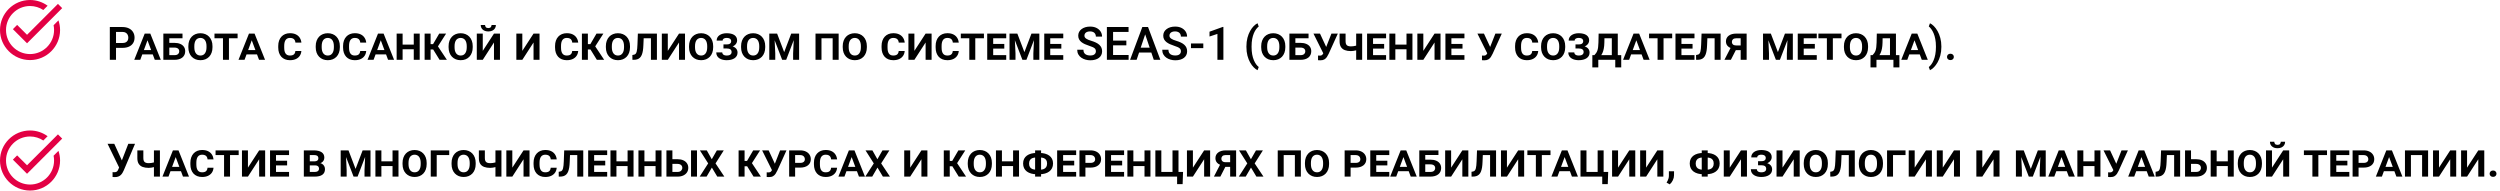 <?xml version="1.0" encoding="UTF-8"?> <svg xmlns="http://www.w3.org/2000/svg" width="3468" height="265" viewBox="0 0 3468 265" fill="none"><path d="M169.844 66.406H158.125V59.656H169.844C171.76 59.656 173.312 59.344 174.5 58.719C175.708 58.073 176.594 57.198 177.156 56.094C177.719 54.969 178 53.688 178 52.25C178 50.854 177.719 49.552 177.156 48.344C176.594 47.135 175.708 46.156 174.5 45.406C173.312 44.656 171.76 44.281 169.844 44.281H160.938V83H152.344V37.5H169.844C173.385 37.5 176.406 38.135 178.906 39.406C181.427 40.656 183.344 42.396 184.656 44.625C185.99 46.833 186.656 49.354 186.656 52.188C186.656 55.125 185.99 57.656 184.656 59.781C183.344 61.906 181.427 63.542 178.906 64.688C176.406 65.833 173.385 66.406 169.844 66.406ZM204.906 55.062L194.594 83H186.219L200.75 46.594H206.375L204.906 55.062ZM214.719 83L204.281 55.031L202.812 46.594H208.5L223.062 83H214.719ZM214.375 69.469V75.5H193.906V69.469H214.375ZM242 59.469C245.062 59.469 247.708 59.938 249.938 60.875C252.167 61.792 253.885 63.125 255.094 64.875C256.302 66.604 256.906 68.688 256.906 71.125C256.906 72.958 256.562 74.615 255.875 76.094C255.188 77.552 254.198 78.802 252.906 79.844C251.615 80.865 250.042 81.646 248.188 82.188C246.354 82.729 244.292 83 242 83H226.594V46.594H234.875V76.5H242C244.229 76.5 245.885 76 246.969 75C248.073 74 248.625 72.688 248.625 71.062C248.625 70.042 248.375 69.156 247.875 68.406C247.396 67.656 246.667 67.073 245.688 66.656C244.708 66.219 243.479 66 242 66H231.906V59.469H242ZM253.156 53.062H232.469V46.594H253.156V53.062ZM294.75 64V65.625C294.75 68.396 294.344 70.885 293.531 73.094C292.74 75.281 291.604 77.156 290.125 78.719C288.646 80.26 286.885 81.448 284.844 82.281C282.802 83.094 280.542 83.5 278.062 83.5C275.583 83.5 273.323 83.094 271.281 82.281C269.24 81.448 267.469 80.26 265.969 78.719C264.469 77.156 263.312 75.281 262.5 73.094C261.688 70.885 261.281 68.396 261.281 65.625V64C261.281 61.229 261.688 58.75 262.5 56.562C263.312 54.354 264.458 52.469 265.938 50.906C267.417 49.344 269.177 48.156 271.219 47.344C273.26 46.51 275.521 46.094 278 46.094C280.479 46.094 282.74 46.51 284.781 47.344C286.823 48.156 288.583 49.344 290.062 50.906C291.562 52.469 292.719 54.354 293.531 56.562C294.344 58.75 294.75 61.229 294.75 64ZM286.469 65.625V63.938C286.469 62.125 286.271 60.521 285.875 59.125C285.5 57.708 284.948 56.521 284.219 55.562C283.51 54.604 282.625 53.875 281.562 53.375C280.521 52.854 279.333 52.594 278 52.594C276.667 52.594 275.469 52.854 274.406 53.375C273.365 53.875 272.479 54.604 271.75 55.562C271.042 56.521 270.5 57.708 270.125 59.125C269.75 60.521 269.562 62.125 269.562 63.938V65.625C269.562 67.438 269.75 69.052 270.125 70.469C270.5 71.865 271.052 73.052 271.781 74.031C272.531 75.01 273.427 75.76 274.469 76.281C275.531 76.781 276.729 77.031 278.062 77.031C279.396 77.031 280.583 76.781 281.625 76.281C282.667 75.76 283.542 75.01 284.25 74.031C284.979 73.052 285.531 71.865 285.906 70.469C286.281 69.052 286.469 67.438 286.469 65.625ZM317.594 46.594V83H309.312V46.594H317.594ZM329.594 46.594V53.125H297.531V46.594H329.594ZM349.531 55.062L339.219 83H330.844L345.375 46.594H351L349.531 55.062ZM359.344 83L348.906 55.031L347.438 46.594H353.125L367.688 83H359.344ZM359 69.469V75.5H338.531V69.469H359ZM409.75 70.719H418.062C417.875 73.26 417.135 75.49 415.844 77.406C414.552 79.323 412.75 80.823 410.438 81.906C408.146 82.969 405.406 83.5 402.219 83.5C399.677 83.5 397.406 83.094 395.406 82.281C393.406 81.469 391.698 80.302 390.281 78.781C388.885 77.24 387.812 75.385 387.062 73.219C386.333 71.052 385.969 68.604 385.969 65.875V63.75C385.969 61.021 386.354 58.573 387.125 56.406C387.896 54.219 388.99 52.365 390.406 50.844C391.823 49.302 393.521 48.125 395.5 47.312C397.5 46.479 399.74 46.062 402.219 46.062C405.51 46.062 408.281 46.625 410.531 47.75C412.802 48.875 414.562 50.427 415.812 52.406C417.083 54.365 417.844 56.594 418.094 59.094H409.812C409.708 57.844 409.396 56.729 408.875 55.75C408.354 54.771 407.552 54 406.469 53.438C405.406 52.875 403.99 52.594 402.219 52.594C400.906 52.594 399.75 52.833 398.75 53.312C397.75 53.771 396.917 54.469 396.25 55.406C395.583 56.323 395.083 57.479 394.75 58.875C394.417 60.25 394.25 61.865 394.25 63.719V65.875C394.25 67.708 394.396 69.323 394.688 70.719C395 72.094 395.479 73.25 396.125 74.188C396.771 75.125 397.594 75.833 398.594 76.312C399.615 76.792 400.823 77.031 402.219 77.031C403.865 77.031 405.219 76.802 406.281 76.344C407.344 75.885 408.156 75.188 408.719 74.25C409.302 73.292 409.646 72.115 409.75 70.719ZM471.438 64V65.625C471.438 68.396 471.031 70.885 470.219 73.094C469.427 75.281 468.292 77.156 466.812 78.719C465.333 80.26 463.573 81.448 461.531 82.281C459.49 83.094 457.229 83.5 454.75 83.5C452.271 83.5 450.01 83.094 447.969 82.281C445.927 81.448 444.156 80.26 442.656 78.719C441.156 77.156 440 75.281 439.188 73.094C438.375 70.885 437.969 68.396 437.969 65.625V64C437.969 61.229 438.375 58.75 439.188 56.562C440 54.354 441.146 52.469 442.625 50.906C444.104 49.344 445.865 48.156 447.906 47.344C449.948 46.51 452.208 46.094 454.688 46.094C457.167 46.094 459.427 46.51 461.469 47.344C463.51 48.156 465.271 49.344 466.75 50.906C468.25 52.469 469.406 54.354 470.219 56.562C471.031 58.75 471.438 61.229 471.438 64ZM463.156 65.625V63.938C463.156 62.125 462.958 60.521 462.562 59.125C462.188 57.708 461.635 56.521 460.906 55.562C460.198 54.604 459.312 53.875 458.25 53.375C457.208 52.854 456.021 52.594 454.688 52.594C453.354 52.594 452.156 52.854 451.094 53.375C450.052 53.875 449.167 54.604 448.438 55.562C447.729 56.521 447.188 57.708 446.812 59.125C446.438 60.521 446.25 62.125 446.25 63.938V65.625C446.25 67.438 446.438 69.052 446.812 70.469C447.188 71.865 447.74 73.052 448.469 74.031C449.219 75.01 450.115 75.76 451.156 76.281C452.219 76.781 453.417 77.031 454.75 77.031C456.083 77.031 457.271 76.781 458.312 76.281C459.354 75.76 460.229 75.01 460.938 74.031C461.667 73.052 462.219 71.865 462.594 70.469C462.969 69.052 463.156 67.438 463.156 65.625ZM499.688 70.719H508C507.812 73.26 507.073 75.49 505.781 77.406C504.49 79.323 502.688 80.823 500.375 81.906C498.083 82.969 495.344 83.5 492.156 83.5C489.615 83.5 487.344 83.094 485.344 82.281C483.344 81.469 481.635 80.302 480.219 78.781C478.823 77.24 477.75 75.385 477 73.219C476.271 71.052 475.906 68.604 475.906 65.875V63.75C475.906 61.021 476.292 58.573 477.062 56.406C477.833 54.219 478.927 52.365 480.344 50.844C481.76 49.302 483.458 48.125 485.438 47.312C487.438 46.479 489.677 46.062 492.156 46.062C495.448 46.062 498.219 46.625 500.469 47.75C502.74 48.875 504.5 50.427 505.75 52.406C507.021 54.365 507.781 56.594 508.031 59.094H499.75C499.646 57.844 499.333 56.729 498.812 55.75C498.292 54.771 497.49 54 496.406 53.438C495.344 52.875 493.927 52.594 492.156 52.594C490.844 52.594 489.688 52.833 488.688 53.312C487.688 53.771 486.854 54.469 486.188 55.406C485.521 56.323 485.021 57.479 484.688 58.875C484.354 60.25 484.188 61.865 484.188 63.719V65.875C484.188 67.708 484.333 69.323 484.625 70.719C484.938 72.094 485.417 73.25 486.062 74.188C486.708 75.125 487.531 75.833 488.531 76.312C489.552 76.792 490.76 77.031 492.156 77.031C493.802 77.031 495.156 76.802 496.219 76.344C497.281 75.885 498.094 75.188 498.656 74.25C499.24 73.292 499.583 72.115 499.688 70.719ZM528.531 55.062L518.219 83H509.844L524.375 46.594H530L528.531 55.062ZM538.344 83L527.906 55.031L526.438 46.594H532.125L546.688 83H538.344ZM538 69.469V75.5H517.531V69.469H538ZM576.406 61.844V68.375H555.938V61.844H576.406ZM558.5 46.594V83H550.219V46.594H558.5ZM582.219 46.594V83H573.969V46.594H582.219ZM597.312 46.594V83H589.031V46.594H597.312ZM618.844 46.594L604.719 68.656H595.656L594.625 61.219H600.75L609.281 46.594H618.844ZM609.781 83L600 67.188L606.094 62.188L619.938 83H609.781ZM655.75 64V65.625C655.75 68.396 655.344 70.885 654.531 73.094C653.74 75.281 652.604 77.156 651.125 78.719C649.646 80.26 647.885 81.448 645.844 82.281C643.802 83.094 641.542 83.5 639.062 83.5C636.583 83.5 634.323 83.094 632.281 82.281C630.24 81.448 628.469 80.26 626.969 78.719C625.469 77.156 624.312 75.281 623.5 73.094C622.688 70.885 622.281 68.396 622.281 65.625V64C622.281 61.229 622.688 58.75 623.5 56.562C624.312 54.354 625.458 52.469 626.938 50.906C628.417 49.344 630.177 48.156 632.219 47.344C634.26 46.51 636.521 46.094 639 46.094C641.479 46.094 643.74 46.51 645.781 47.344C647.823 48.156 649.583 49.344 651.062 50.906C652.562 52.469 653.719 54.354 654.531 56.562C655.344 58.75 655.75 61.229 655.75 64ZM647.469 65.625V63.938C647.469 62.125 647.271 60.521 646.875 59.125C646.5 57.708 645.948 56.521 645.219 55.562C644.51 54.604 643.625 53.875 642.562 53.375C641.521 52.854 640.333 52.594 639 52.594C637.667 52.594 636.469 52.854 635.406 53.375C634.365 53.875 633.479 54.604 632.75 55.562C632.042 56.521 631.5 57.708 631.125 59.125C630.75 60.521 630.562 62.125 630.562 63.938V65.625C630.562 67.438 630.75 69.052 631.125 70.469C631.5 71.865 632.052 73.052 632.781 74.031C633.531 75.01 634.427 75.76 635.469 76.281C636.531 76.781 637.729 77.031 639.062 77.031C640.396 77.031 641.583 76.781 642.625 76.281C643.667 75.76 644.542 75.01 645.25 74.031C645.979 73.052 646.531 71.865 646.906 70.469C647.281 69.052 647.469 67.438 647.469 65.625ZM663.531 80.031L685.25 46.594L691.312 49.562L669.688 83L663.531 80.031ZM685.25 46.594H693.562V83H685.25V46.594ZM661.406 46.594H669.688V83H661.406V46.594ZM681.906 34.656H687.906C687.906 36.406 687.479 37.958 686.625 39.312C685.771 40.667 684.552 41.729 682.969 42.5C681.406 43.25 679.552 43.625 677.406 43.625C674.177 43.625 671.615 42.792 669.719 41.125C667.823 39.458 666.875 37.302 666.875 34.656H672.875C672.875 35.76 673.219 36.75 673.906 37.625C674.594 38.5 675.76 38.938 677.406 38.938C679.052 38.938 680.208 38.5 680.875 37.625C681.562 36.75 681.906 35.76 681.906 34.656ZM718.406 80.031L740.125 46.594L746.188 49.562L724.562 83L718.406 80.031ZM740.125 46.594H748.438V83H740.125V46.594ZM716.281 46.594H724.562V83H716.281V46.594ZM793.75 70.719H802.062C801.875 73.26 801.135 75.49 799.844 77.406C798.552 79.323 796.75 80.823 794.438 81.906C792.146 82.969 789.406 83.5 786.219 83.5C783.677 83.5 781.406 83.094 779.406 82.281C777.406 81.469 775.698 80.302 774.281 78.781C772.885 77.24 771.812 75.385 771.062 73.219C770.333 71.052 769.969 68.604 769.969 65.875V63.75C769.969 61.021 770.354 58.573 771.125 56.406C771.896 54.219 772.99 52.365 774.406 50.844C775.823 49.302 777.521 48.125 779.5 47.312C781.5 46.479 783.74 46.062 786.219 46.062C789.51 46.062 792.281 46.625 794.531 47.75C796.802 48.875 798.562 50.427 799.812 52.406C801.083 54.365 801.844 56.594 802.094 59.094H793.812C793.708 57.844 793.396 56.729 792.875 55.75C792.354 54.771 791.552 54 790.469 53.438C789.406 52.875 787.99 52.594 786.219 52.594C784.906 52.594 783.75 52.833 782.75 53.312C781.75 53.771 780.917 54.469 780.25 55.406C779.583 56.323 779.083 57.479 778.75 58.875C778.417 60.25 778.25 61.865 778.25 63.719V65.875C778.25 67.708 778.396 69.323 778.688 70.719C779 72.094 779.479 73.25 780.125 74.188C780.771 75.125 781.594 75.833 782.594 76.312C783.615 76.792 784.823 77.031 786.219 77.031C787.865 77.031 789.219 76.802 790.281 76.344C791.344 75.885 792.156 75.188 792.719 74.25C793.302 73.292 793.646 72.115 793.75 70.719ZM815.5 46.594V83H807.219V46.594H815.5ZM837.031 46.594L822.906 68.656H813.844L812.812 61.219H818.938L827.469 46.594H837.031ZM827.969 83L818.188 67.188L824.281 62.188L838.125 83H827.969ZM873.938 64V65.625C873.938 68.396 873.531 70.885 872.719 73.094C871.927 75.281 870.792 77.156 869.312 78.719C867.833 80.26 866.073 81.448 864.031 82.281C861.99 83.094 859.729 83.5 857.25 83.5C854.771 83.5 852.51 83.094 850.469 82.281C848.427 81.448 846.656 80.26 845.156 78.719C843.656 77.156 842.5 75.281 841.688 73.094C840.875 70.885 840.469 68.396 840.469 65.625V64C840.469 61.229 840.875 58.75 841.688 56.562C842.5 54.354 843.646 52.469 845.125 50.906C846.604 49.344 848.365 48.156 850.406 47.344C852.448 46.51 854.708 46.094 857.188 46.094C859.667 46.094 861.927 46.51 863.969 47.344C866.01 48.156 867.771 49.344 869.25 50.906C870.75 52.469 871.906 54.354 872.719 56.562C873.531 58.75 873.938 61.229 873.938 64ZM865.656 65.625V63.938C865.656 62.125 865.458 60.521 865.062 59.125C864.688 57.708 864.135 56.521 863.406 55.562C862.698 54.604 861.812 53.875 860.75 53.375C859.708 52.854 858.521 52.594 857.188 52.594C855.854 52.594 854.656 52.854 853.594 53.375C852.552 53.875 851.667 54.604 850.938 55.562C850.229 56.521 849.688 57.708 849.312 59.125C848.938 60.521 848.75 62.125 848.75 63.938V65.625C848.75 67.438 848.938 69.052 849.312 70.469C849.688 71.865 850.24 73.052 850.969 74.031C851.719 75.01 852.615 75.76 853.656 76.281C854.719 76.781 855.917 77.031 857.25 77.031C858.583 77.031 859.771 76.781 860.812 76.281C861.854 75.76 862.729 75.01 863.438 74.031C864.167 73.052 864.719 71.865 865.094 70.469C865.469 69.052 865.656 67.438 865.656 65.625ZM905 46.594V53.094H887.094V46.594H905ZM911.281 46.594V83H902.969V46.594H911.281ZM884.844 46.594H893.188L892.5 62.656C892.396 65.552 892.167 68.115 891.812 70.344C891.458 72.552 890.948 74.458 890.281 76.062C889.635 77.667 888.792 78.979 887.75 80C886.729 81.021 885.479 81.781 884 82.281C882.521 82.76 880.771 83 878.75 83H877.281L877.219 76.281L878.344 76.125C879.219 76.021 879.969 75.812 880.594 75.5C881.219 75.167 881.75 74.677 882.188 74.031C882.625 73.365 882.979 72.5 883.25 71.438C883.521 70.375 883.74 69.052 883.906 67.469C884.073 65.865 884.198 63.958 884.281 61.75L884.844 46.594ZM920.219 80.031L941.938 46.594L948 49.562L926.375 83L920.219 80.031ZM941.938 46.594H950.25V83H941.938V46.594ZM918.094 46.594H926.375V83H918.094V46.594ZM989.312 64V65.625C989.312 68.396 988.906 70.885 988.094 73.094C987.302 75.281 986.167 77.156 984.688 78.719C983.208 80.26 981.448 81.448 979.406 82.281C977.365 83.094 975.104 83.5 972.625 83.5C970.146 83.5 967.885 83.094 965.844 82.281C963.802 81.448 962.031 80.26 960.531 78.719C959.031 77.156 957.875 75.281 957.062 73.094C956.25 70.885 955.844 68.396 955.844 65.625V64C955.844 61.229 956.25 58.75 957.062 56.562C957.875 54.354 959.021 52.469 960.5 50.906C961.979 49.344 963.74 48.156 965.781 47.344C967.823 46.51 970.083 46.094 972.562 46.094C975.042 46.094 977.302 46.51 979.344 47.344C981.385 48.156 983.146 49.344 984.625 50.906C986.125 52.469 987.281 54.354 988.094 56.562C988.906 58.75 989.312 61.229 989.312 64ZM981.031 65.625V63.938C981.031 62.125 980.833 60.521 980.438 59.125C980.062 57.708 979.51 56.521 978.781 55.562C978.073 54.604 977.188 53.875 976.125 53.375C975.083 52.854 973.896 52.594 972.562 52.594C971.229 52.594 970.031 52.854 968.969 53.375C967.927 53.875 967.042 54.604 966.312 55.562C965.604 56.521 965.062 57.708 964.688 59.125C964.312 60.521 964.125 62.125 964.125 63.938V65.625C964.125 67.438 964.312 69.052 964.688 70.469C965.062 71.865 965.615 73.052 966.344 74.031C967.094 75.01 967.99 75.76 969.031 76.281C970.094 76.781 971.292 77.031 972.625 77.031C973.958 77.031 975.146 76.781 976.188 76.281C977.229 75.76 978.104 75.01 978.812 74.031C979.542 73.052 980.094 71.865 980.469 70.469C980.844 69.052 981.031 67.438 981.031 65.625ZM1009.88 65.625H1003.59V61.594H1008.16C1009.66 61.594 1010.85 61.406 1011.75 61.031C1012.65 60.635 1013.29 60.104 1013.69 59.438C1014.08 58.75 1014.28 57.948 1014.28 57.031C1014.28 56.219 1014.07 55.479 1013.66 54.812C1013.26 54.146 1012.6 53.615 1011.69 53.219C1010.77 52.802 1009.54 52.594 1008 52.594C1007.02 52.594 1006.1 52.729 1005.25 53C1004.42 53.271 1003.73 53.688 1003.19 54.25C1002.67 54.792 1002.41 55.49 1002.41 56.344H994.125C994.125 54.698 994.479 53.24 995.188 51.969C995.896 50.698 996.885 49.625 998.156 48.75C999.427 47.875 1000.9 47.219 1002.56 46.781C1004.25 46.323 1006.08 46.094 1008.06 46.094C1010.31 46.094 1012.33 46.312 1014.12 46.75C1015.92 47.167 1017.43 47.792 1018.66 48.625C1019.91 49.458 1020.86 50.5 1021.53 51.75C1022.2 52.979 1022.53 54.385 1022.53 55.969C1022.53 57.365 1022.22 58.656 1021.59 59.844C1020.97 61.01 1020.08 62.031 1018.94 62.906C1017.81 63.76 1016.48 64.427 1014.94 64.906C1013.4 65.385 1011.71 65.625 1009.88 65.625ZM1003.59 63.406H1009.88C1012.04 63.406 1013.95 63.646 1015.59 64.125C1017.26 64.583 1018.65 65.24 1019.75 66.094C1020.88 66.948 1021.72 67.948 1022.28 69.094C1022.84 70.24 1023.12 71.5 1023.12 72.875C1023.12 74.604 1022.76 76.135 1022.03 77.469C1021.3 78.781 1020.27 79.885 1018.94 80.781C1017.6 81.677 1016.01 82.354 1014.16 82.812C1012.32 83.271 1010.29 83.5 1008.06 83.5C1006.29 83.5 1004.55 83.312 1002.84 82.938C1001.14 82.542 999.583 81.917 998.188 81.062C996.792 80.208 995.677 79.094 994.844 77.719C994.01 76.323 993.594 74.646 993.594 72.688H1001.88C1001.94 73.688 1002.24 74.51 1002.78 75.156C1003.34 75.802 1004.08 76.281 1005 76.594C1005.94 76.885 1006.99 77.031 1008.16 77.031C1009.74 77.031 1011.02 76.823 1012 76.406C1013 75.99 1013.73 75.417 1014.19 74.688C1014.65 73.958 1014.88 73.135 1014.88 72.219C1014.88 71.365 1014.73 70.625 1014.44 70C1014.15 69.375 1013.71 68.854 1013.12 68.438C1012.54 68.021 1011.82 67.719 1010.97 67.531C1010.11 67.323 1009.11 67.219 1007.97 67.219H1003.59V63.406ZM1061.5 64V65.625C1061.5 68.396 1061.09 70.885 1060.28 73.094C1059.49 75.281 1058.35 77.156 1056.88 78.719C1055.4 80.26 1053.64 81.448 1051.59 82.281C1049.55 83.094 1047.29 83.5 1044.81 83.5C1042.33 83.5 1040.07 83.094 1038.03 82.281C1035.99 81.448 1034.22 80.26 1032.72 78.719C1031.22 77.156 1030.06 75.281 1029.25 73.094C1028.44 70.885 1028.03 68.396 1028.03 65.625V64C1028.03 61.229 1028.44 58.75 1029.25 56.562C1030.06 54.354 1031.21 52.469 1032.69 50.906C1034.17 49.344 1035.93 48.156 1037.97 47.344C1040.01 46.51 1042.27 46.094 1044.75 46.094C1047.23 46.094 1049.49 46.51 1051.53 47.344C1053.57 48.156 1055.33 49.344 1056.81 50.906C1058.31 52.469 1059.47 54.354 1060.28 56.562C1061.09 58.75 1061.5 61.229 1061.5 64ZM1053.22 65.625V63.938C1053.22 62.125 1053.02 60.521 1052.62 59.125C1052.25 57.708 1051.7 56.521 1050.97 55.562C1050.26 54.604 1049.38 53.875 1048.31 53.375C1047.27 52.854 1046.08 52.594 1044.75 52.594C1043.42 52.594 1042.22 52.854 1041.16 53.375C1040.11 53.875 1039.23 54.604 1038.5 55.562C1037.79 56.521 1037.25 57.708 1036.88 59.125C1036.5 60.521 1036.31 62.125 1036.31 63.938V65.625C1036.31 67.438 1036.5 69.052 1036.88 70.469C1037.25 71.865 1037.8 73.052 1038.53 74.031C1039.28 75.01 1040.18 75.76 1041.22 76.281C1042.28 76.781 1043.48 77.031 1044.81 77.031C1046.15 77.031 1047.33 76.781 1048.38 76.281C1049.42 75.76 1050.29 75.01 1051 74.031C1051.73 73.052 1052.28 71.865 1052.66 70.469C1053.03 69.052 1053.22 67.438 1053.22 65.625ZM1071.03 46.594H1078L1087.81 72.312L1097.59 46.594H1104.56L1090.59 83H1085.03L1071.03 46.594ZM1067.16 46.594H1074.16L1075.44 74.062V83H1067.16V46.594ZM1101.5 46.594H1108.53V83H1100.22V74.062L1101.5 46.594ZM1157.56 46.594V53.094H1136.94V46.594H1157.56ZM1139.56 46.594V83H1131.28V46.594H1139.56ZM1163.38 46.594V83H1155.06V46.594H1163.38ZM1202.5 64V65.625C1202.5 68.396 1202.09 70.885 1201.28 73.094C1200.49 75.281 1199.35 77.156 1197.88 78.719C1196.4 80.26 1194.64 81.448 1192.59 82.281C1190.55 83.094 1188.29 83.5 1185.81 83.5C1183.33 83.5 1181.07 83.094 1179.03 82.281C1176.99 81.448 1175.22 80.26 1173.72 78.719C1172.22 77.156 1171.06 75.281 1170.25 73.094C1169.44 70.885 1169.03 68.396 1169.03 65.625V64C1169.03 61.229 1169.44 58.75 1170.25 56.562C1171.06 54.354 1172.21 52.469 1173.69 50.906C1175.17 49.344 1176.93 48.156 1178.97 47.344C1181.01 46.51 1183.27 46.094 1185.75 46.094C1188.23 46.094 1190.49 46.51 1192.53 47.344C1194.57 48.156 1196.33 49.344 1197.81 50.906C1199.31 52.469 1200.47 54.354 1201.28 56.562C1202.09 58.75 1202.5 61.229 1202.5 64ZM1194.22 65.625V63.938C1194.22 62.125 1194.02 60.521 1193.62 59.125C1193.25 57.708 1192.7 56.521 1191.97 55.562C1191.26 54.604 1190.38 53.875 1189.31 53.375C1188.27 52.854 1187.08 52.594 1185.75 52.594C1184.42 52.594 1183.22 52.854 1182.16 53.375C1181.11 53.875 1180.23 54.604 1179.5 55.562C1178.79 56.521 1178.25 57.708 1177.88 59.125C1177.5 60.521 1177.31 62.125 1177.31 63.938V65.625C1177.31 67.438 1177.5 69.052 1177.88 70.469C1178.25 71.865 1178.8 73.052 1179.53 74.031C1180.28 75.01 1181.18 75.76 1182.22 76.281C1183.28 76.781 1184.48 77.031 1185.81 77.031C1187.15 77.031 1188.33 76.781 1189.38 76.281C1190.42 75.76 1191.29 75.01 1192 74.031C1192.73 73.052 1193.28 71.865 1193.66 70.469C1194.03 69.052 1194.22 67.438 1194.22 65.625ZM1246.69 70.719H1255C1254.81 73.26 1254.07 75.49 1252.78 77.406C1251.49 79.323 1249.69 80.823 1247.38 81.906C1245.08 82.969 1242.34 83.5 1239.16 83.5C1236.61 83.5 1234.34 83.094 1232.34 82.281C1230.34 81.469 1228.64 80.302 1227.22 78.781C1225.82 77.24 1224.75 75.385 1224 73.219C1223.27 71.052 1222.91 68.604 1222.91 65.875V63.75C1222.91 61.021 1223.29 58.573 1224.06 56.406C1224.83 54.219 1225.93 52.365 1227.34 50.844C1228.76 49.302 1230.46 48.125 1232.44 47.312C1234.44 46.479 1236.68 46.062 1239.16 46.062C1242.45 46.062 1245.22 46.625 1247.47 47.75C1249.74 48.875 1251.5 50.427 1252.75 52.406C1254.02 54.365 1254.78 56.594 1255.03 59.094H1246.75C1246.65 57.844 1246.33 56.729 1245.81 55.75C1245.29 54.771 1244.49 54 1243.41 53.438C1242.34 52.875 1240.93 52.594 1239.16 52.594C1237.84 52.594 1236.69 52.833 1235.69 53.312C1234.69 53.771 1233.85 54.469 1233.19 55.406C1232.52 56.323 1232.02 57.479 1231.69 58.875C1231.35 60.25 1231.19 61.865 1231.19 63.719V65.875C1231.19 67.708 1231.33 69.323 1231.62 70.719C1231.94 72.094 1232.42 73.25 1233.06 74.188C1233.71 75.125 1234.53 75.833 1235.53 76.312C1236.55 76.792 1237.76 77.031 1239.16 77.031C1240.8 77.031 1242.16 76.802 1243.22 76.344C1244.28 75.885 1245.09 75.188 1245.66 74.25C1246.24 73.292 1246.58 72.115 1246.69 70.719ZM1262.28 80.031L1284 46.594L1290.06 49.562L1268.44 83L1262.28 80.031ZM1284 46.594H1292.31V83H1284V46.594ZM1260.16 46.594H1268.44V83H1260.16V46.594ZM1321.69 70.719H1330C1329.81 73.26 1329.07 75.49 1327.78 77.406C1326.49 79.323 1324.69 80.823 1322.38 81.906C1320.08 82.969 1317.34 83.5 1314.16 83.5C1311.61 83.5 1309.34 83.094 1307.34 82.281C1305.34 81.469 1303.64 80.302 1302.22 78.781C1300.82 77.24 1299.75 75.385 1299 73.219C1298.27 71.052 1297.91 68.604 1297.91 65.875V63.75C1297.91 61.021 1298.29 58.573 1299.06 56.406C1299.83 54.219 1300.93 52.365 1302.34 50.844C1303.76 49.302 1305.46 48.125 1307.44 47.312C1309.44 46.479 1311.68 46.062 1314.16 46.062C1317.45 46.062 1320.22 46.625 1322.47 47.75C1324.74 48.875 1326.5 50.427 1327.75 52.406C1329.02 54.365 1329.78 56.594 1330.03 59.094H1321.75C1321.65 57.844 1321.33 56.729 1320.81 55.75C1320.29 54.771 1319.49 54 1318.41 53.438C1317.34 52.875 1315.93 52.594 1314.16 52.594C1312.84 52.594 1311.69 52.833 1310.69 53.312C1309.69 53.771 1308.85 54.469 1308.19 55.406C1307.52 56.323 1307.02 57.479 1306.69 58.875C1306.35 60.25 1306.19 61.865 1306.19 63.719V65.875C1306.19 67.708 1306.33 69.323 1306.62 70.719C1306.94 72.094 1307.42 73.25 1308.06 74.188C1308.71 75.125 1309.53 75.833 1310.53 76.312C1311.55 76.792 1312.76 77.031 1314.16 77.031C1315.8 77.031 1317.16 76.802 1318.22 76.344C1319.28 75.885 1320.09 75.188 1320.66 74.25C1321.24 73.292 1321.58 72.115 1321.69 70.719ZM1352.91 46.594V83H1344.62V46.594H1352.91ZM1364.91 46.594V53.125H1332.84V46.594H1364.91ZM1395.84 76.5V83H1374.97V76.5H1395.84ZM1377.75 46.594V83H1369.47V46.594H1377.75ZM1393.16 60.938V67.438H1374.97V60.938H1393.16ZM1395.84 46.594V53.125H1374.97V46.594H1395.84ZM1404.28 46.594H1411.25L1421.06 72.312L1430.84 46.594H1437.81L1423.84 83H1418.28L1404.28 46.594ZM1400.41 46.594H1407.41L1408.69 74.062V83H1400.41V46.594ZM1434.75 46.594H1441.78V83H1433.47V74.062L1434.75 46.594ZM1474.97 76.5V83H1454.09V76.5H1474.97ZM1456.88 46.594V83H1448.59V46.594H1456.88ZM1472.28 60.938V67.438H1454.09V60.938H1472.28ZM1474.97 46.594V53.125H1454.09V46.594H1474.97ZM1520.22 71.188C1520.22 70.312 1520.08 69.531 1519.81 68.844C1519.56 68.135 1519.09 67.5 1518.41 66.938C1517.74 66.354 1516.79 65.792 1515.56 65.25C1514.35 64.688 1512.79 64.104 1510.88 63.5C1508.75 62.833 1506.77 62.083 1504.94 61.25C1503.1 60.417 1501.49 59.448 1500.09 58.344C1498.72 57.24 1497.65 55.969 1496.88 54.531C1496.1 53.073 1495.72 51.385 1495.72 49.469C1495.72 47.594 1496.11 45.885 1496.91 44.344C1497.72 42.802 1498.86 41.479 1500.34 40.375C1501.82 39.25 1503.56 38.385 1505.56 37.781C1507.58 37.177 1509.81 36.875 1512.25 36.875C1515.62 36.875 1518.54 37.49 1521 38.719C1523.48 39.948 1525.4 41.615 1526.75 43.719C1528.1 45.823 1528.78 48.188 1528.78 50.812H1520.22C1520.22 49.396 1519.92 48.146 1519.31 47.062C1518.73 45.979 1517.83 45.125 1516.62 44.5C1515.44 43.875 1513.94 43.562 1512.12 43.562C1510.38 43.562 1508.92 43.823 1507.75 44.344C1506.6 44.865 1505.74 45.573 1505.16 46.469C1504.59 47.365 1504.31 48.365 1504.31 49.469C1504.31 50.302 1504.51 51.052 1504.91 51.719C1505.3 52.365 1505.9 52.979 1506.69 53.562C1507.48 54.125 1508.46 54.656 1509.62 55.156C1510.81 55.635 1512.19 56.115 1513.75 56.594C1516.25 57.344 1518.44 58.177 1520.31 59.094C1522.21 60.01 1523.78 61.052 1525.03 62.219C1526.3 63.385 1527.25 64.698 1527.88 66.156C1528.52 67.615 1528.84 69.271 1528.84 71.125C1528.84 73.083 1528.46 74.833 1527.69 76.375C1526.92 77.917 1525.81 79.229 1524.38 80.312C1522.94 81.396 1521.21 82.219 1519.19 82.781C1517.19 83.344 1514.95 83.625 1512.47 83.625C1510.26 83.625 1508.07 83.333 1505.91 82.75C1503.76 82.146 1501.81 81.25 1500.06 80.062C1498.31 78.854 1496.92 77.333 1495.88 75.5C1494.83 73.646 1494.31 71.479 1494.31 69H1502.94C1502.94 70.438 1503.17 71.667 1503.62 72.688C1504.1 73.688 1504.77 74.51 1505.62 75.156C1506.5 75.781 1507.52 76.24 1508.69 76.531C1509.85 76.823 1511.11 76.969 1512.47 76.969C1514.22 76.969 1515.66 76.729 1516.78 76.25C1517.93 75.75 1518.78 75.062 1519.34 74.188C1519.93 73.312 1520.22 72.312 1520.22 71.188ZM1565.62 76.25V83H1541.44V76.25H1565.62ZM1544.06 37.5V83H1535.47V37.5H1544.06ZM1562.47 56.281V62.875H1541.44V56.281H1562.47ZM1565.53 37.5V44.281H1541.44V37.5H1565.53ZM1589.69 44.406L1576.72 83H1567.62L1584.62 37.5H1590.44L1589.69 44.406ZM1600.53 83L1587.5 44.406L1586.72 37.5H1592.56L1609.66 83H1600.53ZM1599.94 66.094V72.875H1575.53V66.094H1599.94ZM1638.16 71.188C1638.16 70.312 1638.02 69.531 1637.75 68.844C1637.5 68.135 1637.03 67.5 1636.34 66.938C1635.68 66.354 1634.73 65.792 1633.5 65.25C1632.29 64.688 1630.73 64.104 1628.81 63.5C1626.69 62.833 1624.71 62.083 1622.88 61.25C1621.04 60.417 1619.43 59.448 1618.03 58.344C1616.66 57.24 1615.58 55.969 1614.81 54.531C1614.04 53.073 1613.66 51.385 1613.66 49.469C1613.66 47.594 1614.05 45.885 1614.84 44.344C1615.66 42.802 1616.8 41.479 1618.28 40.375C1619.76 39.25 1621.5 38.385 1623.5 37.781C1625.52 37.177 1627.75 36.875 1630.19 36.875C1633.56 36.875 1636.48 37.49 1638.94 38.719C1641.42 39.948 1643.33 41.615 1644.69 43.719C1646.04 45.823 1646.72 48.188 1646.72 50.812H1638.16C1638.16 49.396 1637.85 48.146 1637.25 47.062C1636.67 45.979 1635.77 45.125 1634.56 44.5C1633.38 43.875 1631.88 43.562 1630.06 43.562C1628.31 43.562 1626.85 43.823 1625.69 44.344C1624.54 44.865 1623.68 45.573 1623.09 46.469C1622.53 47.365 1622.25 48.365 1622.25 49.469C1622.25 50.302 1622.45 51.052 1622.84 51.719C1623.24 52.365 1623.83 52.979 1624.62 53.562C1625.42 54.125 1626.4 54.656 1627.56 55.156C1628.75 55.635 1630.12 56.115 1631.69 56.594C1634.19 57.344 1636.38 58.177 1638.25 59.094C1640.15 60.01 1641.72 61.052 1642.97 62.219C1644.24 63.385 1645.19 64.698 1645.81 66.156C1646.46 67.615 1646.78 69.271 1646.78 71.125C1646.78 73.083 1646.4 74.833 1645.62 76.375C1644.85 77.917 1643.75 79.229 1642.31 80.312C1640.88 81.396 1639.15 82.219 1637.12 82.781C1635.12 83.344 1632.89 83.625 1630.41 83.625C1628.2 83.625 1626.01 83.333 1623.84 82.75C1621.7 82.146 1619.75 81.25 1618 80.062C1616.25 78.854 1614.85 77.333 1613.81 75.5C1612.77 73.646 1612.25 71.479 1612.25 69H1620.88C1620.88 70.438 1621.1 71.667 1621.56 72.688C1622.04 73.688 1622.71 74.51 1623.56 75.156C1624.44 75.781 1625.46 76.24 1626.62 76.531C1627.79 76.823 1629.05 76.969 1630.41 76.969C1632.16 76.969 1633.59 76.729 1634.72 76.25C1635.86 75.75 1636.72 75.062 1637.28 74.188C1637.86 73.312 1638.16 72.312 1638.16 71.188ZM1669.22 60.25V66.781H1652.12V60.25H1669.22ZM1697.09 37.375V83H1688.81V47.031L1677.84 50.656V43.969L1696.16 37.375H1697.09ZM1729.03 65.094V64.5C1729.03 60.083 1729.5 56.073 1730.44 52.469C1731.4 48.844 1732.65 45.667 1734.19 42.938C1735.73 40.208 1737.4 37.948 1739.19 36.156C1741 34.344 1742.76 33.042 1744.47 32.25L1746.09 36.781C1744.91 37.677 1743.72 38.906 1742.53 40.469C1741.36 42.01 1740.3 43.917 1739.34 46.188C1738.39 48.458 1737.61 51.104 1737.03 54.125C1736.47 57.146 1736.19 60.583 1736.19 64.438V65.156C1736.19 69.01 1736.47 72.458 1737.03 75.5C1737.61 78.521 1738.39 81.167 1739.34 83.438C1740.3 85.708 1741.36 87.635 1742.53 89.219C1743.72 90.802 1744.91 92.052 1746.09 92.969L1744.47 97.375C1742.76 96.562 1741 95.26 1739.19 93.469C1737.4 91.677 1735.73 89.417 1734.19 86.688C1732.65 83.958 1731.4 80.792 1730.44 77.188C1729.5 73.562 1729.03 69.531 1729.03 65.094ZM1783 64V65.625C1783 68.396 1782.59 70.885 1781.78 73.094C1780.99 75.281 1779.85 77.156 1778.38 78.719C1776.9 80.26 1775.14 81.448 1773.09 82.281C1771.05 83.094 1768.79 83.5 1766.31 83.5C1763.83 83.5 1761.57 83.094 1759.53 82.281C1757.49 81.448 1755.72 80.26 1754.22 78.719C1752.72 77.156 1751.56 75.281 1750.75 73.094C1749.94 70.885 1749.53 68.396 1749.53 65.625V64C1749.53 61.229 1749.94 58.75 1750.75 56.562C1751.56 54.354 1752.71 52.469 1754.19 50.906C1755.67 49.344 1757.43 48.156 1759.47 47.344C1761.51 46.51 1763.77 46.094 1766.25 46.094C1768.73 46.094 1770.99 46.51 1773.03 47.344C1775.07 48.156 1776.83 49.344 1778.31 50.906C1779.81 52.469 1780.97 54.354 1781.78 56.562C1782.59 58.75 1783 61.229 1783 64ZM1774.72 65.625V63.938C1774.72 62.125 1774.52 60.521 1774.12 59.125C1773.75 57.708 1773.2 56.521 1772.47 55.562C1771.76 54.604 1770.88 53.875 1769.81 53.375C1768.77 52.854 1767.58 52.594 1766.25 52.594C1764.92 52.594 1763.72 52.854 1762.66 53.375C1761.61 53.875 1760.73 54.604 1760 55.562C1759.29 56.521 1758.75 57.708 1758.38 59.125C1758 60.521 1757.81 62.125 1757.81 63.938V65.625C1757.81 67.438 1758 69.052 1758.38 70.469C1758.75 71.865 1759.3 73.052 1760.03 74.031C1760.78 75.01 1761.68 75.76 1762.72 76.281C1763.78 76.781 1764.98 77.031 1766.31 77.031C1767.65 77.031 1768.83 76.781 1769.88 76.281C1770.92 75.76 1771.79 75.01 1772.5 74.031C1773.23 73.052 1773.78 71.865 1774.16 70.469C1774.53 69.052 1774.72 67.438 1774.72 65.625ZM1804.06 59.469C1807.12 59.469 1809.77 59.938 1812 60.875C1814.23 61.792 1815.95 63.125 1817.16 64.875C1818.36 66.604 1818.97 68.688 1818.97 71.125C1818.97 72.958 1818.62 74.615 1817.94 76.094C1817.25 77.552 1816.26 78.802 1814.97 79.844C1813.68 80.865 1812.1 81.646 1810.25 82.188C1808.42 82.729 1806.35 83 1804.06 83H1788.66V46.594H1796.94V76.5H1804.06C1806.29 76.5 1807.95 76 1809.03 75C1810.14 74 1810.69 72.688 1810.69 71.062C1810.69 70.042 1810.44 69.156 1809.94 68.406C1809.46 67.656 1808.73 67.073 1807.75 66.656C1806.77 66.219 1805.54 66 1804.06 66H1793.97V59.469H1804.06ZM1815.22 53.062H1794.53V46.594H1815.22V53.062ZM1838.66 67.812L1846.97 46.594H1855.84L1843.16 74.562C1842.41 76.188 1841.57 77.698 1840.66 79.094C1839.74 80.469 1838.57 81.573 1837.16 82.406C1835.76 83.24 1833.92 83.656 1831.62 83.656C1831.12 83.656 1830.54 83.635 1829.88 83.594C1829.21 83.573 1828.71 83.542 1828.38 83.5V77.031C1828.62 77.052 1829.04 77.083 1829.62 77.125C1830.21 77.146 1830.65 77.156 1830.94 77.156C1832.02 77.156 1832.89 76.958 1833.53 76.562C1834.18 76.146 1834.71 75.604 1835.12 74.938C1835.56 74.271 1835.97 73.521 1836.34 72.688L1838.66 67.812ZM1831.09 46.594L1839.56 64.844L1842.12 73.156L1836.53 75.719L1822.03 46.594H1831.09ZM1889.59 46.594V83H1881.28V46.594H1889.59ZM1884.41 62.281V68.719C1883.61 69.094 1882.61 69.448 1881.41 69.781C1880.22 70.094 1878.96 70.354 1877.62 70.562C1876.31 70.771 1875.08 70.875 1873.94 70.875C1870.75 70.875 1867.98 70.438 1865.62 69.562C1863.29 68.688 1861.48 67.26 1860.19 65.281C1858.92 63.302 1858.28 60.677 1858.28 57.406V46.594H1866.59V57.375C1866.59 59.125 1866.86 60.51 1867.41 61.531C1867.95 62.531 1868.76 63.25 1869.84 63.688C1870.95 64.125 1872.31 64.344 1873.94 64.344C1875.12 64.344 1876.3 64.26 1877.47 64.094C1878.66 63.927 1879.83 63.688 1881 63.375C1882.17 63.062 1883.3 62.698 1884.41 62.281ZM1922.78 76.5V83H1901.91V76.5H1922.78ZM1904.69 46.594V83H1896.41V46.594H1904.69ZM1920.09 60.938V67.438H1901.91V60.938H1920.09ZM1922.78 46.594V53.125H1901.91V46.594H1922.78ZM1953.53 61.844V68.375H1933.06V61.844H1953.53ZM1935.62 46.594V83H1927.34V46.594H1935.62ZM1959.34 46.594V83H1951.09V46.594H1959.34ZM1968.28 80.031L1990 46.594L1996.06 49.562L1974.44 83L1968.28 80.031ZM1990 46.594H1998.31V83H1990V46.594ZM1966.16 46.594H1974.44V83H1966.16V46.594ZM2031.47 76.5V83H2010.59V76.5H2031.47ZM2013.38 46.594V83H2005.09V46.594H2013.38ZM2028.78 60.938V67.438H2010.59V60.938H2028.78ZM2031.47 46.594V53.125H2010.59V46.594H2031.47ZM2066.09 67.812L2074.41 46.594H2083.28L2070.59 74.562C2069.84 76.188 2069.01 77.698 2068.09 79.094C2067.18 80.469 2066.01 81.573 2064.59 82.406C2063.2 83.24 2061.35 83.656 2059.06 83.656C2058.56 83.656 2057.98 83.635 2057.31 83.594C2056.65 83.573 2056.15 83.542 2055.81 83.5V77.031C2056.06 77.052 2056.48 77.083 2057.06 77.125C2057.65 77.146 2058.08 77.156 2058.38 77.156C2059.46 77.156 2060.32 76.958 2060.97 76.562C2061.61 76.146 2062.15 75.604 2062.56 74.938C2063 74.271 2063.41 73.521 2063.78 72.688L2066.09 67.812ZM2058.53 46.594L2067 64.844L2069.56 73.156L2063.97 75.719L2049.47 46.594H2058.53ZM2125.5 70.719H2133.81C2133.62 73.26 2132.89 75.49 2131.59 77.406C2130.3 79.323 2128.5 80.823 2126.19 81.906C2123.9 82.969 2121.16 83.5 2117.97 83.5C2115.43 83.5 2113.16 83.094 2111.16 82.281C2109.16 81.469 2107.45 80.302 2106.03 78.781C2104.64 77.24 2103.56 75.385 2102.81 73.219C2102.08 71.052 2101.72 68.604 2101.72 65.875V63.75C2101.72 61.021 2102.1 58.573 2102.88 56.406C2103.65 54.219 2104.74 52.365 2106.16 50.844C2107.57 49.302 2109.27 48.125 2111.25 47.312C2113.25 46.479 2115.49 46.062 2117.97 46.062C2121.26 46.062 2124.03 46.625 2126.28 47.75C2128.55 48.875 2130.31 50.427 2131.56 52.406C2132.83 54.365 2133.59 56.594 2133.84 59.094H2125.56C2125.46 57.844 2125.15 56.729 2124.62 55.75C2124.1 54.771 2123.3 54 2122.22 53.438C2121.16 52.875 2119.74 52.594 2117.97 52.594C2116.66 52.594 2115.5 52.833 2114.5 53.312C2113.5 53.771 2112.67 54.469 2112 55.406C2111.33 56.323 2110.83 57.479 2110.5 58.875C2110.17 60.25 2110 61.865 2110 63.719V65.875C2110 67.708 2110.15 69.323 2110.44 70.719C2110.75 72.094 2111.23 73.25 2111.88 74.188C2112.52 75.125 2113.34 75.833 2114.34 76.312C2115.36 76.792 2116.57 77.031 2117.97 77.031C2119.61 77.031 2120.97 76.802 2122.03 76.344C2123.09 75.885 2123.91 75.188 2124.47 74.25C2125.05 73.292 2125.4 72.115 2125.5 70.719ZM2171.25 64V65.625C2171.25 68.396 2170.84 70.885 2170.03 73.094C2169.24 75.281 2168.1 77.156 2166.62 78.719C2165.15 80.26 2163.39 81.448 2161.34 82.281C2159.3 83.094 2157.04 83.5 2154.56 83.5C2152.08 83.5 2149.82 83.094 2147.78 82.281C2145.74 81.448 2143.97 80.26 2142.47 78.719C2140.97 77.156 2139.81 75.281 2139 73.094C2138.19 70.885 2137.78 68.396 2137.78 65.625V64C2137.78 61.229 2138.19 58.75 2139 56.562C2139.81 54.354 2140.96 52.469 2142.44 50.906C2143.92 49.344 2145.68 48.156 2147.72 47.344C2149.76 46.51 2152.02 46.094 2154.5 46.094C2156.98 46.094 2159.24 46.51 2161.28 47.344C2163.32 48.156 2165.08 49.344 2166.56 50.906C2168.06 52.469 2169.22 54.354 2170.03 56.562C2170.84 58.75 2171.25 61.229 2171.25 64ZM2162.97 65.625V63.938C2162.97 62.125 2162.77 60.521 2162.38 59.125C2162 57.708 2161.45 56.521 2160.72 55.562C2160.01 54.604 2159.12 53.875 2158.06 53.375C2157.02 52.854 2155.83 52.594 2154.5 52.594C2153.17 52.594 2151.97 52.854 2150.91 53.375C2149.86 53.875 2148.98 54.604 2148.25 55.562C2147.54 56.521 2147 57.708 2146.62 59.125C2146.25 60.521 2146.06 62.125 2146.06 63.938V65.625C2146.06 67.438 2146.25 69.052 2146.62 70.469C2147 71.865 2147.55 73.052 2148.28 74.031C2149.03 75.01 2149.93 75.76 2150.97 76.281C2152.03 76.781 2153.23 77.031 2154.56 77.031C2155.9 77.031 2157.08 76.781 2158.12 76.281C2159.17 75.76 2160.04 75.01 2160.75 74.031C2161.48 73.052 2162.03 71.865 2162.41 70.469C2162.78 69.052 2162.97 67.438 2162.97 65.625ZM2191.81 65.625H2185.53V61.594H2190.09C2191.59 61.594 2192.79 61.406 2193.69 61.031C2194.58 60.635 2195.23 60.104 2195.62 59.438C2196.02 58.75 2196.22 57.948 2196.22 57.031C2196.22 56.219 2196.01 55.479 2195.59 54.812C2195.2 54.146 2194.54 53.615 2193.62 53.219C2192.71 52.802 2191.48 52.594 2189.94 52.594C2188.96 52.594 2188.04 52.729 2187.19 53C2186.35 53.271 2185.67 53.688 2185.12 54.25C2184.6 54.792 2184.34 55.49 2184.34 56.344H2176.06C2176.06 54.698 2176.42 53.24 2177.12 51.969C2177.83 50.698 2178.82 49.625 2180.09 48.75C2181.36 47.875 2182.83 47.219 2184.5 46.781C2186.19 46.323 2188.02 46.094 2190 46.094C2192.25 46.094 2194.27 46.312 2196.06 46.75C2197.85 47.167 2199.36 47.792 2200.59 48.625C2201.84 49.458 2202.8 50.5 2203.47 51.75C2204.14 52.979 2204.47 54.385 2204.47 55.969C2204.47 57.365 2204.16 58.656 2203.53 59.844C2202.91 61.01 2202.02 62.031 2200.88 62.906C2199.75 63.76 2198.42 64.427 2196.88 64.906C2195.33 65.385 2193.65 65.625 2191.81 65.625ZM2185.53 63.406H2191.81C2193.98 63.406 2195.89 63.646 2197.53 64.125C2199.2 64.583 2200.58 65.24 2201.69 66.094C2202.81 66.948 2203.66 67.948 2204.22 69.094C2204.78 70.24 2205.06 71.5 2205.06 72.875C2205.06 74.604 2204.7 76.135 2203.97 77.469C2203.24 78.781 2202.21 79.885 2200.88 80.781C2199.54 81.677 2197.95 82.354 2196.09 82.812C2194.26 83.271 2192.23 83.5 2190 83.5C2188.23 83.5 2186.49 83.312 2184.78 82.938C2183.07 82.542 2181.52 81.917 2180.12 81.062C2178.73 80.208 2177.61 79.094 2176.78 77.719C2175.95 76.323 2175.53 74.646 2175.53 72.688H2183.81C2183.88 73.688 2184.18 74.51 2184.72 75.156C2185.28 75.802 2186.02 76.281 2186.94 76.594C2187.88 76.885 2188.93 77.031 2190.09 77.031C2191.68 77.031 2192.96 76.823 2193.94 76.406C2194.94 75.99 2195.67 75.417 2196.12 74.688C2196.58 73.958 2196.81 73.135 2196.81 72.219C2196.81 71.365 2196.67 70.625 2196.38 70C2196.08 69.375 2195.65 68.854 2195.06 68.438C2194.48 68.021 2193.76 67.719 2192.91 67.531C2192.05 67.323 2191.05 67.219 2189.91 67.219H2185.53V63.406ZM2217.62 46.594H2225.81L2225.56 59.219C2225.5 62.365 2225.23 65.135 2224.75 67.531C2224.29 69.906 2223.65 71.969 2222.81 73.719C2222 75.469 2221.06 76.948 2220 78.156C2218.94 79.365 2217.78 80.365 2216.53 81.156C2215.3 81.927 2214.04 82.542 2212.75 83H2210.78L2210.75 76.5H2211.75C2212.73 75.479 2213.56 74.458 2214.25 73.438C2214.94 72.396 2215.5 71.24 2215.94 69.969C2216.38 68.677 2216.7 67.156 2216.91 65.406C2217.14 63.656 2217.28 61.542 2217.34 59.062L2217.62 46.594ZM2219.78 46.594H2244.19V83H2235.91V53.094H2219.78V46.594ZM2208.91 76.5H2248.97V93.469H2240.69V83H2217.16V93.469H2208.88L2208.91 76.5ZM2270.22 55.062L2259.91 83H2251.53L2266.06 46.594H2271.69L2270.22 55.062ZM2280.03 83L2269.59 55.031L2268.12 46.594H2273.81L2288.38 83H2280.03ZM2279.69 69.469V75.5H2259.22V69.469H2279.69ZM2307.66 46.594V83H2299.38V46.594H2307.66ZM2319.66 46.594V53.125H2287.59V46.594H2319.66ZM2350.59 76.5V83H2329.72V76.5H2350.59ZM2332.5 46.594V83H2324.22V46.594H2332.5ZM2347.91 60.938V67.438H2329.72V60.938H2347.91ZM2350.59 46.594V53.125H2329.72V46.594H2350.59ZM2380.56 46.594V53.094H2362.66V46.594H2380.56ZM2386.84 46.594V83H2378.53V46.594H2386.84ZM2360.41 46.594H2368.75L2368.06 62.656C2367.96 65.552 2367.73 68.115 2367.38 70.344C2367.02 72.552 2366.51 74.458 2365.84 76.062C2365.2 77.667 2364.35 78.979 2363.31 80C2362.29 81.021 2361.04 81.781 2359.56 82.281C2358.08 82.76 2356.33 83 2354.31 83H2352.84L2352.78 76.281L2353.91 76.125C2354.78 76.021 2355.53 75.812 2356.16 75.5C2356.78 75.167 2357.31 74.677 2357.75 74.031C2358.19 73.365 2358.54 72.5 2358.81 71.438C2359.08 70.375 2359.3 69.052 2359.47 67.469C2359.64 65.865 2359.76 63.958 2359.84 61.75L2360.41 46.594ZM2410.47 64.594L2401.06 83H2392.12L2401.62 64.594H2410.47ZM2417.62 69.5H2406.34C2405.84 69.5 2405.52 69.458 2405.38 69.375C2405.25 69.292 2405.12 69.198 2405 69.094C2404.9 68.969 2404.61 68.865 2404.16 68.781C2404.09 68.76 2404.01 68.656 2403.91 68.469C2403.82 68.26 2403.74 68.052 2403.66 67.844C2403.57 67.635 2403.5 67.521 2403.44 67.5C2401.4 66.979 2399.69 66.25 2398.31 65.312C2396.94 64.354 2395.91 63.219 2395.22 61.906C2394.55 60.594 2394.22 59.125 2394.22 57.5C2394.22 55.812 2394.54 54.302 2395.19 52.969C2395.85 51.615 2396.81 50.469 2398.06 49.531C2399.31 48.573 2400.81 47.844 2402.56 47.344C2404.33 46.844 2406.32 46.594 2408.53 46.594H2422.94V83H2414.66V53.094H2408.47C2406.45 53.094 2404.94 53.573 2403.94 54.531C2402.96 55.469 2402.47 56.646 2402.47 58.062C2402.47 59.062 2402.69 59.938 2403.12 60.688C2403.56 61.438 2404.22 62.021 2405.09 62.438C2405.99 62.833 2407.11 63.031 2408.47 63.031H2417.69L2417.62 69.5ZM2449.53 46.594H2456.5L2466.31 72.312L2476.09 46.594H2483.06L2469.09 83H2463.53L2449.53 46.594ZM2445.66 46.594H2452.66L2453.94 74.062V83H2445.66V46.594ZM2480 46.594H2487.03V83H2478.72V74.062L2480 46.594ZM2520.22 76.5V83H2499.34V76.5H2520.22ZM2502.12 46.594V83H2493.84V46.594H2502.12ZM2517.53 60.938V67.438H2499.34V60.938H2517.53ZM2520.22 46.594V53.125H2499.34V46.594H2520.22ZM2542.53 46.594V83H2534.25V46.594H2542.53ZM2554.53 46.594V53.125H2522.47V46.594H2554.53ZM2591.38 64V65.625C2591.38 68.396 2590.97 70.885 2590.16 73.094C2589.36 75.281 2588.23 77.156 2586.75 78.719C2585.27 80.26 2583.51 81.448 2581.47 82.281C2579.43 83.094 2577.17 83.5 2574.69 83.5C2572.21 83.5 2569.95 83.094 2567.91 82.281C2565.86 81.448 2564.09 80.26 2562.59 78.719C2561.09 77.156 2559.94 75.281 2559.12 73.094C2558.31 70.885 2557.91 68.396 2557.91 65.625V64C2557.91 61.229 2558.31 58.75 2559.12 56.562C2559.94 54.354 2561.08 52.469 2562.56 50.906C2564.04 49.344 2565.8 48.156 2567.84 47.344C2569.89 46.51 2572.15 46.094 2574.62 46.094C2577.1 46.094 2579.36 46.51 2581.41 47.344C2583.45 48.156 2585.21 49.344 2586.69 50.906C2588.19 52.469 2589.34 54.354 2590.16 56.562C2590.97 58.75 2591.38 61.229 2591.38 64ZM2583.09 65.625V63.938C2583.09 62.125 2582.9 60.521 2582.5 59.125C2582.12 57.708 2581.57 56.521 2580.84 55.562C2580.14 54.604 2579.25 53.875 2578.19 53.375C2577.15 52.854 2575.96 52.594 2574.62 52.594C2573.29 52.594 2572.09 52.854 2571.03 53.375C2569.99 53.875 2569.1 54.604 2568.38 55.562C2567.67 56.521 2567.12 57.708 2566.75 59.125C2566.38 60.521 2566.19 62.125 2566.19 63.938V65.625C2566.19 67.438 2566.38 69.052 2566.75 70.469C2567.12 71.865 2567.68 73.052 2568.41 74.031C2569.16 75.01 2570.05 75.76 2571.09 76.281C2572.16 76.781 2573.35 77.031 2574.69 77.031C2576.02 77.031 2577.21 76.781 2578.25 76.281C2579.29 75.76 2580.17 75.01 2580.88 74.031C2581.6 73.052 2582.16 71.865 2582.53 70.469C2582.91 69.052 2583.09 67.438 2583.09 65.625ZM2603.5 46.594H2611.69L2611.44 59.219C2611.38 62.365 2611.1 65.135 2610.62 67.531C2610.17 69.906 2609.52 71.969 2608.69 73.719C2607.88 75.469 2606.94 76.948 2605.88 78.156C2604.81 79.365 2603.66 80.365 2602.41 81.156C2601.18 81.927 2599.92 82.542 2598.62 83H2596.66L2596.62 76.5H2597.62C2598.6 75.479 2599.44 74.458 2600.12 73.438C2600.81 72.396 2601.38 71.24 2601.81 69.969C2602.25 68.677 2602.57 67.156 2602.78 65.406C2603.01 63.656 2603.16 61.542 2603.22 59.062L2603.5 46.594ZM2605.66 46.594H2630.06V83H2621.78V53.094H2605.66V46.594ZM2594.78 76.5H2634.84V93.469H2626.56V83H2603.03V93.469H2594.75L2594.78 76.5ZM2656.09 55.062L2645.78 83H2637.41L2651.94 46.594H2657.56L2656.09 55.062ZM2665.91 83L2655.47 55.031L2654 46.594H2659.69L2674.25 83H2665.91ZM2665.56 69.469V75.5H2645.09V69.469H2665.56ZM2693.06 64.5V65.094C2693.06 69.427 2692.57 73.396 2691.59 77C2690.64 80.604 2689.36 83.781 2687.78 86.531C2686.22 89.281 2684.51 91.573 2682.66 93.406C2680.82 95.24 2679.02 96.562 2677.25 97.375L2675.62 92.969C2676.81 92.073 2677.99 90.844 2679.16 89.281C2680.32 87.719 2681.39 85.792 2682.34 83.5C2683.32 81.208 2684.09 78.542 2684.66 75.5C2685.24 72.458 2685.53 69.01 2685.53 65.156V64.438C2685.53 60.583 2685.23 57.135 2684.62 54.094C2684.04 51.052 2683.26 48.396 2682.28 46.125C2681.3 43.833 2680.23 41.906 2679.06 40.344C2677.9 38.76 2676.75 37.531 2675.62 36.656L2677.25 32.25C2679.02 33.042 2680.82 34.365 2682.66 36.219C2684.51 38.052 2686.22 40.354 2687.78 43.125C2689.36 45.875 2690.64 49.052 2691.59 52.656C2692.57 56.24 2693.06 60.188 2693.06 64.5ZM2700.88 78.969C2700.88 77.719 2701.3 76.667 2702.16 75.812C2703.01 74.958 2704.17 74.531 2705.62 74.531C2707.08 74.531 2708.24 74.958 2709.09 75.812C2709.95 76.667 2710.38 77.719 2710.38 78.969C2710.38 80.198 2709.95 81.24 2709.09 82.094C2708.24 82.927 2707.08 83.344 2705.62 83.344C2704.17 83.344 2703.01 82.927 2702.16 82.094C2701.3 81.24 2700.88 80.198 2700.88 78.969ZM166.594 228.844L177.969 199.5H187.312L171.625 236.469C171.104 237.656 170.51 238.802 169.844 239.906C169.177 241.01 168.375 242 167.438 242.875C166.521 243.729 165.406 244.406 164.094 244.906C162.802 245.406 161.24 245.656 159.406 245.656C158.927 245.656 158.354 245.635 157.688 245.594C157.021 245.573 156.51 245.542 156.156 245.5V238.75C156.406 238.812 156.812 238.854 157.375 238.875C157.958 238.896 158.375 238.906 158.625 238.906C159.833 238.906 160.792 238.719 161.5 238.344C162.229 237.948 162.802 237.417 163.219 236.75C163.656 236.062 164.042 235.281 164.375 234.406L166.594 228.844ZM158.531 199.5L169.438 223.344L172 232.625L165.469 232.812L149.219 199.5H158.531ZM221.844 208.594V245H213.531V208.594H221.844ZM216.656 224.281V230.719C215.865 231.094 214.865 231.448 213.656 231.781C212.469 232.094 211.208 232.354 209.875 232.562C208.562 232.771 207.333 232.875 206.188 232.875C203 232.875 200.229 232.438 197.875 231.562C195.542 230.688 193.729 229.26 192.438 227.281C191.167 225.302 190.531 222.677 190.531 219.406V208.594H198.844V219.375C198.844 221.125 199.115 222.51 199.656 223.531C200.198 224.531 201.01 225.25 202.094 225.688C203.198 226.125 204.562 226.344 206.188 226.344C207.375 226.344 208.552 226.26 209.719 226.094C210.906 225.927 212.083 225.688 213.25 225.375C214.417 225.062 215.552 224.698 216.656 224.281ZM244.031 217.062L233.719 245H225.344L239.875 208.594H245.5L244.031 217.062ZM253.844 245L243.406 217.031L241.938 208.594H247.625L262.188 245H253.844ZM253.5 231.469V237.5H233.031V231.469H253.5ZM287.875 232.719H296.188C296 235.26 295.26 237.49 293.969 239.406C292.677 241.323 290.875 242.823 288.562 243.906C286.271 244.969 283.531 245.5 280.344 245.5C277.802 245.5 275.531 245.094 273.531 244.281C271.531 243.469 269.823 242.302 268.406 240.781C267.01 239.24 265.938 237.385 265.188 235.219C264.458 233.052 264.094 230.604 264.094 227.875V225.75C264.094 223.021 264.479 220.573 265.25 218.406C266.021 216.219 267.115 214.365 268.531 212.844C269.948 211.302 271.646 210.125 273.625 209.312C275.625 208.479 277.865 208.062 280.344 208.062C283.635 208.062 286.406 208.625 288.656 209.75C290.927 210.875 292.688 212.427 293.938 214.406C295.208 216.365 295.969 218.594 296.219 221.094H287.938C287.833 219.844 287.521 218.729 287 217.75C286.479 216.771 285.677 216 284.594 215.438C283.531 214.875 282.115 214.594 280.344 214.594C279.031 214.594 277.875 214.833 276.875 215.312C275.875 215.771 275.042 216.469 274.375 217.406C273.708 218.323 273.208 219.479 272.875 220.875C272.542 222.25 272.375 223.865 272.375 225.719V227.875C272.375 229.708 272.521 231.323 272.812 232.719C273.125 234.094 273.604 235.25 274.25 236.188C274.896 237.125 275.719 237.833 276.719 238.312C277.74 238.792 278.948 239.031 280.344 239.031C281.99 239.031 283.344 238.802 284.406 238.344C285.469 237.885 286.281 237.188 286.844 236.25C287.427 235.292 287.771 234.115 287.875 232.719ZM319.094 208.594V245H310.812V208.594H319.094ZM331.094 208.594V215.125H299.031V208.594H331.094ZM337.781 242.031L359.5 208.594L365.562 211.562L343.938 245L337.781 242.031ZM359.5 208.594H367.812V245H359.5V208.594ZM335.656 208.594H343.938V245H335.656V208.594ZM400.969 238.5V245H380.094V238.5H400.969ZM382.875 208.594V245H374.594V208.594H382.875ZM398.281 222.938V229.438H380.094V222.938H398.281ZM400.969 208.594V215.125H380.094V208.594H400.969ZM436.906 229.406H426.812L426.75 223.844H435.719C437.01 223.844 438.094 223.688 438.969 223.375C439.865 223.042 440.531 222.562 440.969 221.938C441.406 221.292 441.625 220.51 441.625 219.594C441.625 218.531 441.406 217.677 440.969 217.031C440.531 216.365 439.875 215.885 439 215.594C438.125 215.281 437.031 215.125 435.719 215.125H429.75V245H421.469V208.594H435.156C437.469 208.594 439.531 208.802 441.344 209.219C443.156 209.615 444.698 210.229 445.969 211.062C447.26 211.875 448.24 212.917 448.906 214.188C449.573 215.438 449.906 216.917 449.906 218.625C449.906 220.104 449.552 221.49 448.844 222.781C448.135 224.073 447 225.125 445.438 225.938C443.896 226.75 441.854 227.167 439.312 227.188L436.906 229.406ZM436.531 245H424.625L427.719 238.5H436.531C437.927 238.5 439.062 238.312 439.938 237.938C440.812 237.542 441.458 237.01 441.875 236.344C442.312 235.677 442.531 234.927 442.531 234.094C442.531 233.135 442.344 232.312 441.969 231.625C441.594 230.917 440.99 230.375 440.156 230C439.323 229.604 438.24 229.406 436.906 229.406H429.125L429.156 223.844H438.781L440.688 226.062C443.125 225.958 445.083 226.333 446.562 227.188C448.042 228.021 449.115 229.104 449.781 230.438C450.469 231.771 450.812 233.146 450.812 234.562C450.812 236.354 450.5 237.906 449.875 239.219C449.25 240.51 448.323 241.594 447.094 242.469C445.885 243.323 444.396 243.958 442.625 244.375C440.854 244.792 438.823 245 436.531 245ZM476.469 208.594H483.438L493.25 234.312L503.031 208.594H510L496.031 245H490.469L476.469 208.594ZM472.594 208.594H479.594L480.875 236.062V245H472.594V208.594ZM506.938 208.594H513.969V245H505.656V236.062L506.938 208.594ZM546.969 223.844V230.375H526.5V223.844H546.969ZM529.062 208.594V245H520.781V208.594H529.062ZM552.781 208.594V245H544.531V208.594H552.781ZM591.875 226V227.625C591.875 230.396 591.469 232.885 590.656 235.094C589.865 237.281 588.729 239.156 587.25 240.719C585.771 242.26 584.01 243.448 581.969 244.281C579.927 245.094 577.667 245.5 575.188 245.5C572.708 245.5 570.448 245.094 568.406 244.281C566.365 243.448 564.594 242.26 563.094 240.719C561.594 239.156 560.438 237.281 559.625 235.094C558.812 232.885 558.406 230.396 558.406 227.625V226C558.406 223.229 558.812 220.75 559.625 218.562C560.438 216.354 561.583 214.469 563.062 212.906C564.542 211.344 566.302 210.156 568.344 209.344C570.385 208.51 572.646 208.094 575.125 208.094C577.604 208.094 579.865 208.51 581.906 209.344C583.948 210.156 585.708 211.344 587.188 212.906C588.688 214.469 589.844 216.354 590.656 218.562C591.469 220.75 591.875 223.229 591.875 226ZM583.594 227.625V225.938C583.594 224.125 583.396 222.521 583 221.125C582.625 219.708 582.073 218.521 581.344 217.562C580.635 216.604 579.75 215.875 578.688 215.375C577.646 214.854 576.458 214.594 575.125 214.594C573.792 214.594 572.594 214.854 571.531 215.375C570.49 215.875 569.604 216.604 568.875 217.562C568.167 218.521 567.625 219.708 567.25 221.125C566.875 222.521 566.688 224.125 566.688 225.938V227.625C566.688 229.438 566.875 231.052 567.25 232.469C567.625 233.865 568.177 235.052 568.906 236.031C569.656 237.01 570.552 237.76 571.594 238.281C572.656 238.781 573.854 239.031 575.188 239.031C576.521 239.031 577.708 238.781 578.75 238.281C579.792 237.76 580.667 237.01 581.375 236.031C582.104 235.052 582.656 233.865 583.031 232.469C583.406 231.052 583.594 229.438 583.594 227.625ZM605.812 208.594V245H597.531V208.594H605.812ZM623.156 208.594V215.125H603.375V208.594H623.156ZM659.875 226V227.625C659.875 230.396 659.469 232.885 658.656 235.094C657.865 237.281 656.729 239.156 655.25 240.719C653.771 242.26 652.01 243.448 649.969 244.281C647.927 245.094 645.667 245.5 643.188 245.5C640.708 245.5 638.448 245.094 636.406 244.281C634.365 243.448 632.594 242.26 631.094 240.719C629.594 239.156 628.438 237.281 627.625 235.094C626.812 232.885 626.406 230.396 626.406 227.625V226C626.406 223.229 626.812 220.75 627.625 218.562C628.438 216.354 629.583 214.469 631.062 212.906C632.542 211.344 634.302 210.156 636.344 209.344C638.385 208.51 640.646 208.094 643.125 208.094C645.604 208.094 647.865 208.51 649.906 209.344C651.948 210.156 653.708 211.344 655.188 212.906C656.688 214.469 657.844 216.354 658.656 218.562C659.469 220.75 659.875 223.229 659.875 226ZM651.594 227.625V225.938C651.594 224.125 651.396 222.521 651 221.125C650.625 219.708 650.073 218.521 649.344 217.562C648.635 216.604 647.75 215.875 646.688 215.375C645.646 214.854 644.458 214.594 643.125 214.594C641.792 214.594 640.594 214.854 639.531 215.375C638.49 215.875 637.604 216.604 636.875 217.562C636.167 218.521 635.625 219.708 635.25 221.125C634.875 222.521 634.688 224.125 634.688 225.938V227.625C634.688 229.438 634.875 231.052 635.25 232.469C635.625 233.865 636.177 235.052 636.906 236.031C637.656 237.01 638.552 237.76 639.594 238.281C640.656 238.781 641.854 239.031 643.188 239.031C644.521 239.031 645.708 238.781 646.75 238.281C647.792 237.76 648.667 237.01 649.375 236.031C650.104 235.052 650.656 233.865 651.031 232.469C651.406 231.052 651.594 229.438 651.594 227.625ZM695.594 208.594V245H687.281V208.594H695.594ZM690.406 224.281V230.719C689.615 231.094 688.615 231.448 687.406 231.781C686.219 232.094 684.958 232.354 683.625 232.562C682.312 232.771 681.083 232.875 679.938 232.875C676.75 232.875 673.979 232.438 671.625 231.562C669.292 230.688 667.479 229.26 666.188 227.281C664.917 225.302 664.281 222.677 664.281 219.406V208.594H672.594V219.375C672.594 221.125 672.865 222.51 673.406 223.531C673.948 224.531 674.76 225.25 675.844 225.688C676.948 226.125 678.312 226.344 679.938 226.344C681.125 226.344 682.302 226.26 683.469 226.094C684.656 225.927 685.833 225.688 687 225.375C688.167 225.062 689.302 224.698 690.406 224.281ZM704.531 242.031L726.25 208.594L732.312 211.562L710.688 245L704.531 242.031ZM726.25 208.594H734.562V245H726.25V208.594ZM702.406 208.594H710.688V245H702.406V208.594ZM763.938 232.719H772.25C772.062 235.26 771.323 237.49 770.031 239.406C768.74 241.323 766.938 242.823 764.625 243.906C762.333 244.969 759.594 245.5 756.406 245.5C753.865 245.5 751.594 245.094 749.594 244.281C747.594 243.469 745.885 242.302 744.469 240.781C743.073 239.24 742 237.385 741.25 235.219C740.521 233.052 740.156 230.604 740.156 227.875V225.75C740.156 223.021 740.542 220.573 741.312 218.406C742.083 216.219 743.177 214.365 744.594 212.844C746.01 211.302 747.708 210.125 749.688 209.312C751.688 208.479 753.927 208.062 756.406 208.062C759.698 208.062 762.469 208.625 764.719 209.75C766.99 210.875 768.75 212.427 770 214.406C771.271 216.365 772.031 218.594 772.281 221.094H764C763.896 219.844 763.583 218.729 763.062 217.75C762.542 216.771 761.74 216 760.656 215.438C759.594 214.875 758.177 214.594 756.406 214.594C755.094 214.594 753.938 214.833 752.938 215.312C751.938 215.771 751.104 216.469 750.438 217.406C749.771 218.323 749.271 219.479 748.938 220.875C748.604 222.25 748.438 223.865 748.438 225.719V227.875C748.438 229.708 748.583 231.323 748.875 232.719C749.188 234.094 749.667 235.25 750.312 236.188C750.958 237.125 751.781 237.833 752.781 238.312C753.802 238.792 755.01 239.031 756.406 239.031C758.052 239.031 759.406 238.802 760.469 238.344C761.531 237.885 762.344 237.188 762.906 236.25C763.49 235.292 763.833 234.115 763.938 232.719ZM802.812 208.594V215.094H784.906V208.594H802.812ZM809.094 208.594V245H800.781V208.594H809.094ZM782.656 208.594H791L790.312 224.656C790.208 227.552 789.979 230.115 789.625 232.344C789.271 234.552 788.76 236.458 788.094 238.062C787.448 239.667 786.604 240.979 785.562 242C784.542 243.021 783.292 243.781 781.812 244.281C780.333 244.76 778.583 245 776.562 245H775.094L775.031 238.281L776.156 238.125C777.031 238.021 777.781 237.812 778.406 237.5C779.031 237.167 779.562 236.677 780 236.031C780.438 235.365 780.792 234.5 781.062 233.438C781.333 232.375 781.552 231.052 781.719 229.469C781.885 227.865 782.01 225.958 782.094 223.75L782.656 208.594ZM842.281 238.5V245H821.406V238.5H842.281ZM824.188 208.594V245H815.906V208.594H824.188ZM839.594 222.938V229.438H821.406V222.938H839.594ZM842.281 208.594V215.125H821.406V208.594H842.281ZM873.031 223.844V230.375H852.562V223.844H873.031ZM855.125 208.594V245H846.844V208.594H855.125ZM878.844 208.594V245H870.594V208.594H878.844ZM911.844 223.844V230.375H891.375V223.844H911.844ZM893.938 208.594V245H885.656V208.594H893.938ZM917.656 208.594V245H909.406V208.594H917.656ZM939.875 220.844C942.938 220.844 945.583 221.344 947.812 222.344C950.042 223.344 951.76 224.75 952.969 226.562C954.177 228.354 954.781 230.438 954.781 232.812C954.781 235.188 954.177 237.292 952.969 239.125C951.76 240.958 950.042 242.396 947.812 243.438C945.583 244.479 942.938 245 939.875 245H924.469V208.594H932.75V238.5H939.875C942.104 238.5 943.76 237.927 944.844 236.781C945.948 235.615 946.5 234.271 946.5 232.75C946.5 231.75 946.25 230.844 945.75 230.031C945.271 229.219 944.542 228.573 943.562 228.094C942.583 227.594 941.354 227.344 939.875 227.344H929.781V220.844H939.875ZM966.875 208.594V245H958.594V208.594H966.875ZM980.438 208.594L987.375 220.906L994.438 208.594H1004.03L992.594 226.656L1004.81 245H995L987.5 232.469L980.188 245H970.594L982.375 226.656L970.875 208.594H980.438ZM1032.88 208.594V245H1024.59V208.594H1032.88ZM1054.41 208.594L1040.28 230.656H1031.22L1030.19 223.219H1036.31L1044.84 208.594H1054.41ZM1045.34 245L1035.56 229.188L1041.66 224.188L1055.5 245H1045.34ZM1073.84 229.812L1082.16 208.594H1091.03L1078.34 236.562C1077.59 238.188 1076.76 239.698 1075.84 241.094C1074.93 242.469 1073.76 243.573 1072.34 244.406C1070.95 245.24 1069.1 245.656 1066.81 245.656C1066.31 245.656 1065.73 245.635 1065.06 245.594C1064.4 245.573 1063.9 245.542 1063.56 245.5V239.031C1063.81 239.052 1064.23 239.083 1064.81 239.125C1065.4 239.146 1065.83 239.156 1066.12 239.156C1067.21 239.156 1068.07 238.958 1068.72 238.562C1069.36 238.146 1069.9 237.604 1070.31 236.938C1070.75 236.271 1071.16 235.521 1071.53 234.688L1073.84 229.812ZM1066.28 208.594L1074.75 226.844L1077.31 235.156L1071.72 237.719L1057.22 208.594H1066.28ZM1110 232.5H1100.03V225.969H1110C1111.5 225.969 1112.73 225.75 1113.69 225.312C1114.65 224.875 1115.35 224.281 1115.81 223.531C1116.27 222.76 1116.5 221.896 1116.5 220.938C1116.5 219.896 1116.27 218.938 1115.81 218.062C1115.35 217.188 1114.65 216.479 1113.69 215.938C1112.73 215.396 1111.5 215.125 1110 215.125H1103V245H1094.72V208.594H1110C1113.08 208.594 1115.72 209.125 1117.91 210.188C1120.11 211.25 1121.8 212.708 1122.97 214.562C1124.16 216.396 1124.75 218.5 1124.75 220.875C1124.75 222.625 1124.42 224.219 1123.75 225.656C1123.08 227.073 1122.11 228.292 1120.84 229.312C1119.57 230.333 1118.02 231.125 1116.19 231.688C1114.38 232.229 1112.31 232.5 1110 232.5ZM1152.88 232.719H1161.19C1161 235.26 1160.26 237.49 1158.97 239.406C1157.68 241.323 1155.88 242.823 1153.56 243.906C1151.27 244.969 1148.53 245.5 1145.34 245.5C1142.8 245.5 1140.53 245.094 1138.53 244.281C1136.53 243.469 1134.82 242.302 1133.41 240.781C1132.01 239.24 1130.94 237.385 1130.19 235.219C1129.46 233.052 1129.09 230.604 1129.09 227.875V225.75C1129.09 223.021 1129.48 220.573 1130.25 218.406C1131.02 216.219 1132.11 214.365 1133.53 212.844C1134.95 211.302 1136.65 210.125 1138.62 209.312C1140.62 208.479 1142.86 208.062 1145.34 208.062C1148.64 208.062 1151.41 208.625 1153.66 209.75C1155.93 210.875 1157.69 212.427 1158.94 214.406C1160.21 216.365 1160.97 218.594 1161.22 221.094H1152.94C1152.83 219.844 1152.52 218.729 1152 217.75C1151.48 216.771 1150.68 216 1149.59 215.438C1148.53 214.875 1147.11 214.594 1145.34 214.594C1144.03 214.594 1142.88 214.833 1141.88 215.312C1140.88 215.771 1140.04 216.469 1139.38 217.406C1138.71 218.323 1138.21 219.479 1137.88 220.875C1137.54 222.25 1137.38 223.865 1137.38 225.719V227.875C1137.38 229.708 1137.52 231.323 1137.81 232.719C1138.12 234.094 1138.6 235.25 1139.25 236.188C1139.9 237.125 1140.72 237.833 1141.72 238.312C1142.74 238.792 1143.95 239.031 1145.34 239.031C1146.99 239.031 1148.34 238.802 1149.41 238.344C1150.47 237.885 1151.28 237.188 1151.84 236.25C1152.43 235.292 1152.77 234.115 1152.88 232.719ZM1181.72 217.062L1171.41 245H1163.03L1177.56 208.594H1183.19L1181.72 217.062ZM1191.53 245L1181.09 217.031L1179.62 208.594H1185.31L1199.88 245H1191.53ZM1191.19 231.469V237.5H1170.72V231.469H1191.19ZM1210.19 208.594L1217.12 220.906L1224.19 208.594H1233.78L1222.34 226.656L1234.56 245H1224.75L1217.25 232.469L1209.94 245H1200.34L1212.12 226.656L1200.62 208.594H1210.19ZM1256.47 242.031L1278.19 208.594L1284.25 211.562L1262.62 245L1256.47 242.031ZM1278.19 208.594H1286.5V245H1278.19V208.594ZM1254.34 208.594H1262.62V245H1254.34V208.594ZM1317.5 208.594V245H1309.22V208.594H1317.5ZM1339.03 208.594L1324.91 230.656H1315.84L1314.81 223.219H1320.94L1329.47 208.594H1339.03ZM1329.97 245L1320.19 229.188L1326.28 224.188L1340.12 245H1329.97ZM1375.94 226V227.625C1375.94 230.396 1375.53 232.885 1374.72 235.094C1373.93 237.281 1372.79 239.156 1371.31 240.719C1369.83 242.26 1368.07 243.448 1366.03 244.281C1363.99 245.094 1361.73 245.5 1359.25 245.5C1356.77 245.5 1354.51 245.094 1352.47 244.281C1350.43 243.448 1348.66 242.26 1347.16 240.719C1345.66 239.156 1344.5 237.281 1343.69 235.094C1342.88 232.885 1342.47 230.396 1342.47 227.625V226C1342.47 223.229 1342.88 220.75 1343.69 218.562C1344.5 216.354 1345.65 214.469 1347.12 212.906C1348.6 211.344 1350.36 210.156 1352.41 209.344C1354.45 208.51 1356.71 208.094 1359.19 208.094C1361.67 208.094 1363.93 208.51 1365.97 209.344C1368.01 210.156 1369.77 211.344 1371.25 212.906C1372.75 214.469 1373.91 216.354 1374.72 218.562C1375.53 220.75 1375.94 223.229 1375.94 226ZM1367.66 227.625V225.938C1367.66 224.125 1367.46 222.521 1367.06 221.125C1366.69 219.708 1366.14 218.521 1365.41 217.562C1364.7 216.604 1363.81 215.875 1362.75 215.375C1361.71 214.854 1360.52 214.594 1359.19 214.594C1357.85 214.594 1356.66 214.854 1355.59 215.375C1354.55 215.875 1353.67 216.604 1352.94 217.562C1352.23 218.521 1351.69 219.708 1351.31 221.125C1350.94 222.521 1350.75 224.125 1350.75 225.938V227.625C1350.75 229.438 1350.94 231.052 1351.31 232.469C1351.69 233.865 1352.24 235.052 1352.97 236.031C1353.72 237.01 1354.61 237.76 1355.66 238.281C1356.72 238.781 1357.92 239.031 1359.25 239.031C1360.58 239.031 1361.77 238.781 1362.81 238.281C1363.85 237.76 1364.73 237.01 1365.44 236.031C1366.17 235.052 1366.72 233.865 1367.09 232.469C1367.47 231.052 1367.66 229.438 1367.66 227.625ZM1407.78 223.844V230.375H1387.31V223.844H1407.78ZM1389.88 208.594V245H1381.59V208.594H1389.88ZM1413.59 208.594V245H1405.34V208.594H1413.59ZM1437.81 212.188H1442.19C1444.83 212.188 1447.29 212.49 1449.56 213.094C1451.83 213.698 1453.8 214.604 1455.47 215.812C1457.14 217.021 1458.44 218.531 1459.38 220.344C1460.31 222.156 1460.78 224.281 1460.78 226.719C1460.78 229.219 1460.31 231.406 1459.38 233.281C1458.44 235.135 1457.14 236.688 1455.47 237.938C1453.8 239.188 1451.83 240.125 1449.56 240.75C1447.29 241.375 1444.83 241.688 1442.19 241.688H1437.81C1435.17 241.688 1432.71 241.375 1430.44 240.75C1428.19 240.125 1426.22 239.198 1424.53 237.969C1422.86 236.719 1421.56 235.167 1420.62 233.312C1419.71 231.438 1419.25 229.26 1419.25 226.781C1419.25 224.344 1419.71 222.208 1420.62 220.375C1421.56 218.542 1422.86 217.021 1424.53 215.812C1426.22 214.604 1428.19 213.698 1430.44 213.094C1432.71 212.49 1435.17 212.188 1437.81 212.188ZM1437.44 218.469C1435.42 218.469 1433.67 218.75 1432.19 219.312C1430.73 219.875 1429.59 220.771 1428.78 222C1427.97 223.208 1427.55 224.802 1427.53 226.781C1427.51 228.823 1427.91 230.479 1428.72 231.75C1429.53 233.021 1430.68 233.948 1432.16 234.531C1433.66 235.115 1435.42 235.406 1437.44 235.406H1442.62C1444.65 235.406 1446.4 235.115 1447.88 234.531C1449.35 233.927 1450.49 232.99 1451.28 231.719C1452.09 230.427 1452.5 228.76 1452.5 226.719C1452.5 224.76 1452.09 223.177 1451.28 221.969C1450.49 220.76 1449.35 219.875 1447.88 219.312C1446.4 218.75 1444.65 218.469 1442.62 218.469H1437.44ZM1444.19 208.594V245H1435.91V208.594H1444.19ZM1492.84 238.5V245H1471.97V238.5H1492.84ZM1474.75 208.594V245H1466.47V208.594H1474.75ZM1490.16 222.938V229.438H1471.97V222.938H1490.16ZM1492.84 208.594V215.125H1471.97V208.594H1492.84ZM1512.69 232.5H1502.72V225.969H1512.69C1514.19 225.969 1515.42 225.75 1516.38 225.312C1517.33 224.875 1518.04 224.281 1518.5 223.531C1518.96 222.76 1519.19 221.896 1519.19 220.938C1519.19 219.896 1518.96 218.938 1518.5 218.062C1518.04 217.188 1517.33 216.479 1516.38 215.938C1515.42 215.396 1514.19 215.125 1512.69 215.125H1505.69V245H1497.41V208.594H1512.69C1515.77 208.594 1518.41 209.125 1520.59 210.188C1522.8 211.25 1524.49 212.708 1525.66 214.562C1526.84 216.396 1527.44 218.5 1527.44 220.875C1527.44 222.625 1527.1 224.219 1526.44 225.656C1525.77 227.073 1524.8 228.292 1523.53 229.312C1522.26 230.333 1520.71 231.125 1518.88 231.688C1517.06 232.229 1515 232.5 1512.69 232.5ZM1559.34 238.5V245H1538.47V238.5H1559.34ZM1541.25 208.594V245H1532.97V208.594H1541.25ZM1556.66 222.938V229.438H1538.47V222.938H1556.66ZM1559.34 208.594V215.125H1538.47V208.594H1559.34ZM1590.09 223.844V230.375H1569.62V223.844H1590.09ZM1572.19 208.594V245H1563.91V208.594H1572.19ZM1595.91 208.594V245H1587.66V208.594H1595.91ZM1641.12 238.5L1640.53 255.469H1632.88V245H1628.91V238.5H1641.12ZM1629 238.5V245H1608.38V238.5H1629ZM1611 208.594V245H1602.72V208.594H1611ZM1634.81 208.594V245H1626.5V208.594H1634.81ZM1648.66 242.031L1670.38 208.594L1676.44 211.562L1654.81 245L1648.66 242.031ZM1670.38 208.594H1678.69V245H1670.38V208.594ZM1646.53 208.594H1654.81V245H1646.53V208.594ZM1702.28 226.594L1692.88 245H1683.94L1693.44 226.594H1702.28ZM1709.44 231.5H1698.16C1697.66 231.5 1697.33 231.458 1697.19 231.375C1697.06 231.292 1696.94 231.198 1696.81 231.094C1696.71 230.969 1696.43 230.865 1695.97 230.781C1695.91 230.76 1695.82 230.656 1695.72 230.469C1695.64 230.26 1695.55 230.052 1695.47 229.844C1695.39 229.635 1695.31 229.521 1695.25 229.5C1693.21 228.979 1691.5 228.25 1690.12 227.312C1688.75 226.354 1687.72 225.219 1687.03 223.906C1686.36 222.594 1686.03 221.125 1686.03 219.5C1686.03 217.812 1686.35 216.302 1687 214.969C1687.67 213.615 1688.62 212.469 1689.88 211.531C1691.12 210.573 1692.62 209.844 1694.38 209.344C1696.15 208.844 1698.14 208.594 1700.34 208.594H1714.75V245H1706.47V215.094H1700.28C1698.26 215.094 1696.75 215.573 1695.75 216.531C1694.77 217.469 1694.28 218.646 1694.28 220.062C1694.28 221.062 1694.5 221.938 1694.94 222.688C1695.38 223.438 1696.03 224.021 1696.91 224.438C1697.8 224.833 1698.93 225.031 1700.28 225.031H1709.5L1709.44 231.5ZM1728.31 208.594L1735.25 220.906L1742.31 208.594H1751.91L1740.47 226.656L1752.69 245H1742.88L1735.38 232.469L1728.06 245H1718.47L1730.25 226.656L1718.75 208.594H1728.31ZM1798.75 208.594V215.094H1778.12V208.594H1798.75ZM1780.75 208.594V245H1772.47V208.594H1780.75ZM1804.56 208.594V245H1796.25V208.594H1804.56ZM1843.69 226V227.625C1843.69 230.396 1843.28 232.885 1842.47 235.094C1841.68 237.281 1840.54 239.156 1839.06 240.719C1837.58 242.26 1835.82 243.448 1833.78 244.281C1831.74 245.094 1829.48 245.5 1827 245.5C1824.52 245.5 1822.26 245.094 1820.22 244.281C1818.18 243.448 1816.41 242.26 1814.91 240.719C1813.41 239.156 1812.25 237.281 1811.44 235.094C1810.62 232.885 1810.22 230.396 1810.22 227.625V226C1810.22 223.229 1810.62 220.75 1811.44 218.562C1812.25 216.354 1813.4 214.469 1814.88 212.906C1816.35 211.344 1818.11 210.156 1820.16 209.344C1822.2 208.51 1824.46 208.094 1826.94 208.094C1829.42 208.094 1831.68 208.51 1833.72 209.344C1835.76 210.156 1837.52 211.344 1839 212.906C1840.5 214.469 1841.66 216.354 1842.47 218.562C1843.28 220.75 1843.69 223.229 1843.69 226ZM1835.41 227.625V225.938C1835.41 224.125 1835.21 222.521 1834.81 221.125C1834.44 219.708 1833.89 218.521 1833.16 217.562C1832.45 216.604 1831.56 215.875 1830.5 215.375C1829.46 214.854 1828.27 214.594 1826.94 214.594C1825.6 214.594 1824.41 214.854 1823.34 215.375C1822.3 215.875 1821.42 216.604 1820.69 217.562C1819.98 218.521 1819.44 219.708 1819.06 221.125C1818.69 222.521 1818.5 224.125 1818.5 225.938V227.625C1818.5 229.438 1818.69 231.052 1819.06 232.469C1819.44 233.865 1819.99 235.052 1820.72 236.031C1821.47 237.01 1822.36 237.76 1823.41 238.281C1824.47 238.781 1825.67 239.031 1827 239.031C1828.33 239.031 1829.52 238.781 1830.56 238.281C1831.6 237.76 1832.48 237.01 1833.19 236.031C1833.92 235.052 1834.47 233.865 1834.84 232.469C1835.22 231.052 1835.41 229.438 1835.41 227.625ZM1880.56 232.5H1870.59V225.969H1880.56C1882.06 225.969 1883.29 225.75 1884.25 225.312C1885.21 224.875 1885.92 224.281 1886.38 223.531C1886.83 222.76 1887.06 221.896 1887.06 220.938C1887.06 219.896 1886.83 218.938 1886.38 218.062C1885.92 217.188 1885.21 216.479 1884.25 215.938C1883.29 215.396 1882.06 215.125 1880.56 215.125H1873.56V245H1865.28V208.594H1880.56C1883.65 208.594 1886.28 209.125 1888.47 210.188C1890.68 211.25 1892.36 212.708 1893.53 214.562C1894.72 216.396 1895.31 218.5 1895.31 220.875C1895.31 222.625 1894.98 224.219 1894.31 225.656C1893.65 227.073 1892.68 228.292 1891.41 229.312C1890.14 230.333 1888.58 231.125 1886.75 231.688C1884.94 232.229 1882.88 232.5 1880.56 232.5ZM1927.22 238.5V245H1906.34V238.5H1927.22ZM1909.12 208.594V245H1900.84V208.594H1909.12ZM1924.53 222.938V229.438H1906.34V222.938H1924.53ZM1927.22 208.594V215.125H1906.34V208.594H1927.22ZM1947.16 217.062L1936.84 245H1928.47L1943 208.594H1948.62L1947.16 217.062ZM1956.97 245L1946.53 217.031L1945.06 208.594H1950.75L1965.31 245H1956.97ZM1956.62 231.469V237.5H1936.16V231.469H1956.62ZM1984.25 221.469C1987.31 221.469 1989.96 221.938 1992.19 222.875C1994.42 223.792 1996.14 225.125 1997.34 226.875C1998.55 228.604 1999.16 230.688 1999.16 233.125C1999.16 234.958 1998.81 236.615 1998.12 238.094C1997.44 239.552 1996.45 240.802 1995.16 241.844C1993.86 242.865 1992.29 243.646 1990.44 244.188C1988.6 244.729 1986.54 245 1984.25 245H1968.84V208.594H1977.12V238.5H1984.25C1986.48 238.5 1988.14 238 1989.22 237C1990.32 236 1990.88 234.688 1990.88 233.062C1990.88 232.042 1990.62 231.156 1990.12 230.406C1989.65 229.656 1988.92 229.073 1987.94 228.656C1986.96 228.219 1985.73 228 1984.25 228H1974.16V221.469H1984.25ZM1995.41 215.062H1974.72V208.594H1995.41V215.062ZM2006.84 242.031L2028.56 208.594L2034.62 211.562L2013 245L2006.84 242.031ZM2028.56 208.594H2036.88V245H2028.56V208.594ZM2004.72 208.594H2013V245H2004.72V208.594ZM2069.06 208.594V215.094H2051.16V208.594H2069.06ZM2075.34 208.594V245H2067.03V208.594H2075.34ZM2048.91 208.594H2057.25L2056.56 224.656C2056.46 227.552 2056.23 230.115 2055.88 232.344C2055.52 234.552 2055.01 236.458 2054.34 238.062C2053.7 239.667 2052.85 240.979 2051.81 242C2050.79 243.021 2049.54 243.781 2048.06 244.281C2046.58 244.76 2044.83 245 2042.81 245H2041.34L2041.28 238.281L2042.41 238.125C2043.28 238.021 2044.03 237.812 2044.66 237.5C2045.28 237.167 2045.81 236.677 2046.25 236.031C2046.69 235.365 2047.04 234.5 2047.31 233.438C2047.58 232.375 2047.8 231.052 2047.97 229.469C2048.14 227.865 2048.26 225.958 2048.34 223.75L2048.91 208.594ZM2084.28 242.031L2106 208.594L2112.06 211.562L2090.44 245L2084.28 242.031ZM2106 208.594H2114.31V245H2106V208.594ZM2082.16 208.594H2090.44V245H2082.16V208.594ZM2138.84 208.594V245H2130.56V208.594H2138.84ZM2150.84 208.594V215.125H2118.78V208.594H2150.84ZM2170.78 217.062L2160.47 245H2152.09L2166.62 208.594H2172.25L2170.78 217.062ZM2180.59 245L2170.16 217.031L2168.69 208.594H2174.38L2188.94 245H2180.59ZM2180.25 231.469V237.5H2159.78V231.469H2180.25ZM2230.88 238.5L2230.28 255.469H2222.62V245H2218.66V238.5H2230.88ZM2218.75 238.5V245H2198.12V238.5H2218.75ZM2200.75 208.594V245H2192.47V208.594H2200.75ZM2224.56 208.594V245H2216.25V208.594H2224.56ZM2238.41 242.031L2260.12 208.594L2266.19 211.562L2244.56 245L2238.41 242.031ZM2260.12 208.594H2268.44V245H2260.12V208.594ZM2236.28 208.594H2244.56V245H2236.28V208.594ZM2277.34 242.031L2299.06 208.594L2305.12 211.562L2283.5 245L2277.34 242.031ZM2299.06 208.594H2307.38V245H2299.06V208.594ZM2275.22 208.594H2283.5V245H2275.22V208.594ZM2322.25 237.562L2322.19 243.281C2322.19 245.51 2321.64 247.771 2320.53 250.062C2319.43 252.354 2318 254.25 2316.25 255.75L2311.88 253.344C2312.44 252.406 2312.96 251.458 2313.44 250.5C2313.94 249.542 2314.33 248.5 2314.62 247.375C2314.94 246.271 2315.09 245.031 2315.09 243.656V237.562H2322.25ZM2362.56 212.188H2366.94C2369.58 212.188 2372.04 212.49 2374.31 213.094C2376.58 213.698 2378.55 214.604 2380.22 215.812C2381.89 217.021 2383.19 218.531 2384.12 220.344C2385.06 222.156 2385.53 224.281 2385.53 226.719C2385.53 229.219 2385.06 231.406 2384.12 233.281C2383.19 235.135 2381.89 236.688 2380.22 237.938C2378.55 239.188 2376.58 240.125 2374.31 240.75C2372.04 241.375 2369.58 241.688 2366.94 241.688H2362.56C2359.92 241.688 2357.46 241.375 2355.19 240.75C2352.94 240.125 2350.97 239.198 2349.28 237.969C2347.61 236.719 2346.31 235.167 2345.38 233.312C2344.46 231.438 2344 229.26 2344 226.781C2344 224.344 2344.46 222.208 2345.38 220.375C2346.31 218.542 2347.61 217.021 2349.28 215.812C2350.97 214.604 2352.94 213.698 2355.19 213.094C2357.46 212.49 2359.92 212.188 2362.56 212.188ZM2362.19 218.469C2360.17 218.469 2358.42 218.75 2356.94 219.312C2355.48 219.875 2354.34 220.771 2353.53 222C2352.72 223.208 2352.3 224.802 2352.28 226.781C2352.26 228.823 2352.66 230.479 2353.47 231.75C2354.28 233.021 2355.43 233.948 2356.91 234.531C2358.41 235.115 2360.17 235.406 2362.19 235.406H2367.38C2369.4 235.406 2371.15 235.115 2372.62 234.531C2374.1 233.927 2375.24 232.99 2376.03 231.719C2376.84 230.427 2377.25 228.76 2377.25 226.719C2377.25 224.76 2376.84 223.177 2376.03 221.969C2375.24 220.76 2374.1 219.875 2372.62 219.312C2371.15 218.75 2369.4 218.469 2367.38 218.469H2362.19ZM2368.94 208.594V245H2360.66V208.594H2368.94ZM2393.34 242.031L2415.06 208.594L2421.12 211.562L2399.5 245L2393.34 242.031ZM2415.06 208.594H2423.38V245H2415.06V208.594ZM2391.22 208.594H2399.5V245H2391.22V208.594ZM2445.06 227.625H2438.78V223.594H2443.34C2444.84 223.594 2446.04 223.406 2446.94 223.031C2447.83 222.635 2448.48 222.104 2448.88 221.438C2449.27 220.75 2449.47 219.948 2449.47 219.031C2449.47 218.219 2449.26 217.479 2448.84 216.812C2448.45 216.146 2447.79 215.615 2446.88 215.219C2445.96 214.802 2444.73 214.594 2443.19 214.594C2442.21 214.594 2441.29 214.729 2440.44 215C2439.6 215.271 2438.92 215.688 2438.38 216.25C2437.85 216.792 2437.59 217.49 2437.59 218.344H2429.31C2429.31 216.698 2429.67 215.24 2430.38 213.969C2431.08 212.698 2432.07 211.625 2433.34 210.75C2434.61 209.875 2436.08 209.219 2437.75 208.781C2439.44 208.323 2441.27 208.094 2443.25 208.094C2445.5 208.094 2447.52 208.312 2449.31 208.75C2451.1 209.167 2452.61 209.792 2453.84 210.625C2455.09 211.458 2456.05 212.5 2456.72 213.75C2457.39 214.979 2457.72 216.385 2457.72 217.969C2457.72 219.365 2457.41 220.656 2456.78 221.844C2456.16 223.01 2455.27 224.031 2454.12 224.906C2453 225.76 2451.67 226.427 2450.12 226.906C2448.58 227.385 2446.9 227.625 2445.06 227.625ZM2438.78 225.406H2445.06C2447.23 225.406 2449.14 225.646 2450.78 226.125C2452.45 226.583 2453.83 227.24 2454.94 228.094C2456.06 228.948 2456.91 229.948 2457.47 231.094C2458.03 232.24 2458.31 233.5 2458.31 234.875C2458.31 236.604 2457.95 238.135 2457.22 239.469C2456.49 240.781 2455.46 241.885 2454.12 242.781C2452.79 243.677 2451.2 244.354 2449.34 244.812C2447.51 245.271 2445.48 245.5 2443.25 245.5C2441.48 245.5 2439.74 245.312 2438.03 244.938C2436.32 244.542 2434.77 243.917 2433.38 243.062C2431.98 242.208 2430.86 241.094 2430.03 239.719C2429.2 238.323 2428.78 236.646 2428.78 234.688H2437.06C2437.12 235.688 2437.43 236.51 2437.97 237.156C2438.53 237.802 2439.27 238.281 2440.19 238.594C2441.12 238.885 2442.18 239.031 2443.34 239.031C2444.93 239.031 2446.21 238.823 2447.19 238.406C2448.19 237.99 2448.92 237.417 2449.38 236.688C2449.83 235.958 2450.06 235.135 2450.06 234.219C2450.06 233.365 2449.92 232.625 2449.62 232C2449.33 231.375 2448.9 230.854 2448.31 230.438C2447.73 230.021 2447.01 229.719 2446.16 229.531C2445.3 229.323 2444.3 229.219 2443.16 229.219H2438.78V225.406ZM2466.53 242.031L2488.25 208.594L2494.31 211.562L2472.69 245L2466.53 242.031ZM2488.25 208.594H2496.56V245H2488.25V208.594ZM2464.41 208.594H2472.69V245H2464.41V208.594ZM2535.62 226V227.625C2535.62 230.396 2535.22 232.885 2534.41 235.094C2533.61 237.281 2532.48 239.156 2531 240.719C2529.52 242.26 2527.76 243.448 2525.72 244.281C2523.68 245.094 2521.42 245.5 2518.94 245.5C2516.46 245.5 2514.2 245.094 2512.16 244.281C2510.11 243.448 2508.34 242.26 2506.84 240.719C2505.34 239.156 2504.19 237.281 2503.38 235.094C2502.56 232.885 2502.16 230.396 2502.16 227.625V226C2502.16 223.229 2502.56 220.75 2503.38 218.562C2504.19 216.354 2505.33 214.469 2506.81 212.906C2508.29 211.344 2510.05 210.156 2512.09 209.344C2514.14 208.51 2516.4 208.094 2518.88 208.094C2521.35 208.094 2523.61 208.51 2525.66 209.344C2527.7 210.156 2529.46 211.344 2530.94 212.906C2532.44 214.469 2533.59 216.354 2534.41 218.562C2535.22 220.75 2535.62 223.229 2535.62 226ZM2527.34 227.625V225.938C2527.34 224.125 2527.15 222.521 2526.75 221.125C2526.38 219.708 2525.82 218.521 2525.09 217.562C2524.39 216.604 2523.5 215.875 2522.44 215.375C2521.4 214.854 2520.21 214.594 2518.88 214.594C2517.54 214.594 2516.34 214.854 2515.28 215.375C2514.24 215.875 2513.35 216.604 2512.62 217.562C2511.92 218.521 2511.38 219.708 2511 221.125C2510.62 222.521 2510.44 224.125 2510.44 225.938V227.625C2510.44 229.438 2510.62 231.052 2511 232.469C2511.38 233.865 2511.93 235.052 2512.66 236.031C2513.41 237.01 2514.3 237.76 2515.34 238.281C2516.41 238.781 2517.6 239.031 2518.94 239.031C2520.27 239.031 2521.46 238.781 2522.5 238.281C2523.54 237.76 2524.42 237.01 2525.12 236.031C2525.85 235.052 2526.41 233.865 2526.78 232.469C2527.16 231.052 2527.34 229.438 2527.34 227.625ZM2566.69 208.594V215.094H2548.78V208.594H2566.69ZM2572.97 208.594V245H2564.66V208.594H2572.97ZM2546.53 208.594H2554.88L2554.19 224.656C2554.08 227.552 2553.85 230.115 2553.5 232.344C2553.15 234.552 2552.64 236.458 2551.97 238.062C2551.32 239.667 2550.48 240.979 2549.44 242C2548.42 243.021 2547.17 243.781 2545.69 244.281C2544.21 244.76 2542.46 245 2540.44 245H2538.97L2538.91 238.281L2540.03 238.125C2540.91 238.021 2541.66 237.812 2542.28 237.5C2542.91 237.167 2543.44 236.677 2543.88 236.031C2544.31 235.365 2544.67 234.5 2544.94 233.438C2545.21 232.375 2545.43 231.052 2545.59 229.469C2545.76 227.865 2545.89 225.958 2545.97 223.75L2546.53 208.594ZM2612.06 226V227.625C2612.06 230.396 2611.66 232.885 2610.84 235.094C2610.05 237.281 2608.92 239.156 2607.44 240.719C2605.96 242.26 2604.2 243.448 2602.16 244.281C2600.11 245.094 2597.85 245.5 2595.38 245.5C2592.9 245.5 2590.64 245.094 2588.59 244.281C2586.55 243.448 2584.78 242.26 2583.28 240.719C2581.78 239.156 2580.62 237.281 2579.81 235.094C2579 232.885 2578.59 230.396 2578.59 227.625V226C2578.59 223.229 2579 220.75 2579.81 218.562C2580.62 216.354 2581.77 214.469 2583.25 212.906C2584.73 211.344 2586.49 210.156 2588.53 209.344C2590.57 208.51 2592.83 208.094 2595.31 208.094C2597.79 208.094 2600.05 208.51 2602.09 209.344C2604.14 210.156 2605.9 211.344 2607.38 212.906C2608.88 214.469 2610.03 216.354 2610.84 218.562C2611.66 220.75 2612.06 223.229 2612.06 226ZM2603.78 227.625V225.938C2603.78 224.125 2603.58 222.521 2603.19 221.125C2602.81 219.708 2602.26 218.521 2601.53 217.562C2600.82 216.604 2599.94 215.875 2598.88 215.375C2597.83 214.854 2596.65 214.594 2595.31 214.594C2593.98 214.594 2592.78 214.854 2591.72 215.375C2590.68 215.875 2589.79 216.604 2589.06 217.562C2588.35 218.521 2587.81 219.708 2587.44 221.125C2587.06 222.521 2586.88 224.125 2586.88 225.938V227.625C2586.88 229.438 2587.06 231.052 2587.44 232.469C2587.81 233.865 2588.36 235.052 2589.09 236.031C2589.84 237.01 2590.74 237.76 2591.78 238.281C2592.84 238.781 2594.04 239.031 2595.38 239.031C2596.71 239.031 2597.9 238.781 2598.94 238.281C2599.98 237.76 2600.85 237.01 2601.56 236.031C2602.29 235.052 2602.84 233.865 2603.22 232.469C2603.59 231.052 2603.78 229.438 2603.78 227.625ZM2626 208.594V245H2617.72V208.594H2626ZM2643.34 208.594V215.125H2623.56V208.594H2643.34ZM2649.91 242.031L2671.62 208.594L2677.69 211.562L2656.06 245L2649.91 242.031ZM2671.62 208.594H2679.94V245H2671.62V208.594ZM2647.78 208.594H2656.06V245H2647.78V208.594ZM2688.84 242.031L2710.56 208.594L2716.62 211.562L2695 245L2688.84 242.031ZM2710.56 208.594H2718.88V245H2710.56V208.594ZM2686.72 208.594H2695V245H2686.72V208.594ZM2743.72 242.031L2765.44 208.594L2771.5 211.562L2749.88 245L2743.72 242.031ZM2765.44 208.594H2773.75V245H2765.44V208.594ZM2741.59 208.594H2749.88V245H2741.59V208.594ZM2800.34 208.594H2807.31L2817.12 234.312L2826.91 208.594H2833.88L2819.91 245H2814.34L2800.34 208.594ZM2796.47 208.594H2803.47L2804.75 236.062V245H2796.47V208.594ZM2830.81 208.594H2837.84V245H2829.53V236.062L2830.81 208.594ZM2860.03 217.062L2849.72 245H2841.34L2855.88 208.594H2861.5L2860.03 217.062ZM2869.84 245L2859.41 217.031L2857.94 208.594H2863.62L2878.19 245H2869.84ZM2869.5 231.469V237.5H2849.03V231.469H2869.5ZM2907.91 223.844V230.375H2887.44V223.844H2907.91ZM2890 208.594V245H2881.72V208.594H2890ZM2913.72 208.594V245H2905.47V208.594H2913.72ZM2934.66 229.812L2942.97 208.594H2951.84L2939.16 236.562C2938.41 238.188 2937.57 239.698 2936.66 241.094C2935.74 242.469 2934.57 243.573 2933.16 244.406C2931.76 245.24 2929.92 245.656 2927.62 245.656C2927.12 245.656 2926.54 245.635 2925.88 245.594C2925.21 245.573 2924.71 245.542 2924.38 245.5V239.031C2924.62 239.052 2925.04 239.083 2925.62 239.125C2926.21 239.146 2926.65 239.156 2926.94 239.156C2928.02 239.156 2928.89 238.958 2929.53 238.562C2930.18 238.146 2930.71 237.604 2931.12 236.938C2931.56 236.271 2931.97 235.521 2932.34 234.688L2934.66 229.812ZM2927.09 208.594L2935.56 226.844L2938.12 235.156L2932.53 237.719L2918.03 208.594H2927.09ZM2970.91 217.062L2960.59 245H2952.22L2966.75 208.594H2972.38L2970.91 217.062ZM2980.72 245L2970.28 217.031L2968.81 208.594H2974.5L2989.06 245H2980.72ZM2980.38 231.469V237.5H2959.91V231.469H2980.38ZM3018 208.594V215.094H3000.09V208.594H3018ZM3024.28 208.594V245H3015.97V208.594H3024.28ZM2997.84 208.594H3006.19L3005.5 224.656C3005.4 227.552 3005.17 230.115 3004.81 232.344C3004.46 234.552 3003.95 236.458 3003.28 238.062C3002.64 239.667 3001.79 240.979 3000.75 242C2999.73 243.021 2998.48 243.781 2997 244.281C2995.52 244.76 2993.77 245 2991.75 245H2990.28L2990.22 238.281L2991.34 238.125C2992.22 238.021 2992.97 237.812 2993.59 237.5C2994.22 237.167 2994.75 236.677 2995.19 236.031C2995.62 235.365 2995.98 234.5 2996.25 233.438C2996.52 232.375 2996.74 231.052 2996.91 229.469C2997.07 227.865 2997.2 225.958 2997.28 223.75L2997.84 208.594ZM3046.5 220.844C3049.56 220.844 3052.21 221.344 3054.44 222.344C3056.67 223.344 3058.39 224.75 3059.59 226.562C3060.8 228.354 3061.41 230.438 3061.41 232.812C3061.41 235.188 3060.8 237.292 3059.59 239.125C3058.39 240.958 3056.67 242.396 3054.44 243.438C3052.21 244.479 3049.56 245 3046.5 245H3031.09V208.594H3039.38V238.5H3046.5C3048.73 238.5 3050.39 237.927 3051.47 236.781C3052.57 235.615 3053.12 234.271 3053.12 232.75C3053.12 231.75 3052.88 230.844 3052.38 230.031C3051.9 229.219 3051.17 228.573 3050.19 228.094C3049.21 227.594 3047.98 227.344 3046.5 227.344H3036.41V220.844H3046.5ZM3092.84 223.844V230.375H3072.38V223.844H3092.84ZM3074.94 208.594V245H3066.66V208.594H3074.94ZM3098.66 208.594V245H3090.41V208.594H3098.66ZM3137.75 226V227.625C3137.75 230.396 3137.34 232.885 3136.53 235.094C3135.74 237.281 3134.6 239.156 3133.12 240.719C3131.65 242.26 3129.89 243.448 3127.84 244.281C3125.8 245.094 3123.54 245.5 3121.06 245.5C3118.58 245.5 3116.32 245.094 3114.28 244.281C3112.24 243.448 3110.47 242.26 3108.97 240.719C3107.47 239.156 3106.31 237.281 3105.5 235.094C3104.69 232.885 3104.28 230.396 3104.28 227.625V226C3104.28 223.229 3104.69 220.75 3105.5 218.562C3106.31 216.354 3107.46 214.469 3108.94 212.906C3110.42 211.344 3112.18 210.156 3114.22 209.344C3116.26 208.51 3118.52 208.094 3121 208.094C3123.48 208.094 3125.74 208.51 3127.78 209.344C3129.82 210.156 3131.58 211.344 3133.06 212.906C3134.56 214.469 3135.72 216.354 3136.53 218.562C3137.34 220.75 3137.75 223.229 3137.75 226ZM3129.47 227.625V225.938C3129.47 224.125 3129.27 222.521 3128.88 221.125C3128.5 219.708 3127.95 218.521 3127.22 217.562C3126.51 216.604 3125.62 215.875 3124.56 215.375C3123.52 214.854 3122.33 214.594 3121 214.594C3119.67 214.594 3118.47 214.854 3117.41 215.375C3116.36 215.875 3115.48 216.604 3114.75 217.562C3114.04 218.521 3113.5 219.708 3113.12 221.125C3112.75 222.521 3112.56 224.125 3112.56 225.938V227.625C3112.56 229.438 3112.75 231.052 3113.12 232.469C3113.5 233.865 3114.05 235.052 3114.78 236.031C3115.53 237.01 3116.43 237.76 3117.47 238.281C3118.53 238.781 3119.73 239.031 3121.06 239.031C3122.4 239.031 3123.58 238.781 3124.62 238.281C3125.67 237.76 3126.54 237.01 3127.25 236.031C3127.98 235.052 3128.53 233.865 3128.91 232.469C3129.28 231.052 3129.47 229.438 3129.47 227.625ZM3145.53 242.031L3167.25 208.594L3173.31 211.562L3151.69 245L3145.53 242.031ZM3167.25 208.594H3175.56V245H3167.25V208.594ZM3143.41 208.594H3151.69V245H3143.41V208.594ZM3163.91 196.656H3169.91C3169.91 198.406 3169.48 199.958 3168.62 201.312C3167.77 202.667 3166.55 203.729 3164.97 204.5C3163.41 205.25 3161.55 205.625 3159.41 205.625C3156.18 205.625 3153.61 204.792 3151.72 203.125C3149.82 201.458 3148.88 199.302 3148.88 196.656H3154.88C3154.88 197.76 3155.22 198.75 3155.91 199.625C3156.59 200.5 3157.76 200.938 3159.41 200.938C3161.05 200.938 3162.21 200.5 3162.88 199.625C3163.56 198.75 3163.91 197.76 3163.91 196.656ZM3216.03 208.594V245H3207.75V208.594H3216.03ZM3228.03 208.594V215.125H3195.97V208.594H3228.03ZM3258.97 238.5V245H3238.09V238.5H3258.97ZM3240.88 208.594V245H3232.59V208.594H3240.88ZM3256.28 222.938V229.438H3238.09V222.938H3256.28ZM3258.97 208.594V215.125H3238.09V208.594H3258.97ZM3278.81 232.5H3268.84V225.969H3278.81C3280.31 225.969 3281.54 225.75 3282.5 225.312C3283.46 224.875 3284.17 224.281 3284.62 223.531C3285.08 222.76 3285.31 221.896 3285.31 220.938C3285.31 219.896 3285.08 218.938 3284.62 218.062C3284.17 217.188 3283.46 216.479 3282.5 215.938C3281.54 215.396 3280.31 215.125 3278.81 215.125H3271.81V245H3263.53V208.594H3278.81C3281.9 208.594 3284.53 209.125 3286.72 210.188C3288.93 211.25 3290.61 212.708 3291.78 214.562C3292.97 216.396 3293.56 218.5 3293.56 220.875C3293.56 222.625 3293.23 224.219 3292.56 225.656C3291.9 227.073 3290.93 228.292 3289.66 229.312C3288.39 230.333 3286.83 231.125 3285 231.688C3283.19 232.229 3281.12 232.5 3278.81 232.5ZM3314.47 217.062L3304.16 245H3295.78L3310.31 208.594H3315.94L3314.47 217.062ZM3324.28 245L3313.84 217.031L3312.38 208.594H3318.06L3332.62 245H3324.28ZM3323.94 231.469V237.5H3303.47V231.469H3323.94ZM3362.44 208.594V215.094H3341.81V208.594H3362.44ZM3344.44 208.594V245H3336.16V208.594H3344.44ZM3368.25 208.594V245H3359.94V208.594H3368.25ZM3377.22 242.031L3398.94 208.594L3405 211.562L3383.38 245L3377.22 242.031ZM3398.94 208.594H3407.25V245H3398.94V208.594ZM3375.09 208.594H3383.38V245H3375.09V208.594ZM3416.16 242.031L3437.88 208.594L3443.94 211.562L3422.31 245L3416.16 242.031ZM3437.88 208.594H3446.19V245H3437.88V208.594ZM3414.03 208.594H3422.31V245H3414.03V208.594ZM3453.62 240.969C3453.62 239.719 3454.05 238.667 3454.91 237.812C3455.76 236.958 3456.92 236.531 3458.38 236.531C3459.83 236.531 3460.99 236.958 3461.84 237.812C3462.7 238.667 3463.12 239.719 3463.12 240.969C3463.12 242.198 3462.7 243.24 3461.84 244.094C3460.99 244.927 3459.83 245.344 3458.38 245.344C3456.92 245.344 3455.76 244.927 3454.91 244.094C3454.05 243.24 3453.62 242.198 3453.62 240.969Z" fill="black"></path><path d="M41.667 0C18.692 0 0 18.692 0 41.667C0 64.642 18.692 83.333 41.667 83.333C64.642 83.333 83.333 64.642 83.333 41.667C83.333 36.975 82.517 32.476 81.079 28.263L74.333 35.01C74.77 37.16 75 39.388 75 41.667C75 60.046 60.046 75 41.667 75C23.288 75 8.333 60.046 8.333 41.667C8.333 23.288 23.288 8.333 41.667 8.333C48.471 8.333 54.8 10.391 60.083 13.908L66.048 7.943C59.181 2.968 50.771 0 41.667 0ZM80.387 5.387L37.5 48.275L23.779 34.554L17.887 40.446L37.5 60.059L86.279 11.279L80.387 5.387Z" fill="#E30044"></path><path d="M41.667 181C18.692 181 0 199.692 0 222.667C0 245.642 18.692 264.333 41.667 264.333C64.642 264.333 83.333 245.642 83.333 222.667C83.333 217.975 82.517 213.476 81.079 209.263L74.333 216.01C74.77 218.16 75 220.387 75 222.667C75 241.046 60.046 256 41.667 256C23.288 256 8.333 241.046 8.333 222.667C8.333 204.288 23.288 189.333 41.667 189.333C48.471 189.333 54.8 191.391 60.083 194.908L66.048 188.943C59.181 183.968 50.771 181 41.667 181ZM80.387 186.387L37.5 229.275L23.779 215.554L17.887 221.446L37.5 241.059L86.279 192.279L80.387 186.387Z" fill="#E30044"></path></svg> 